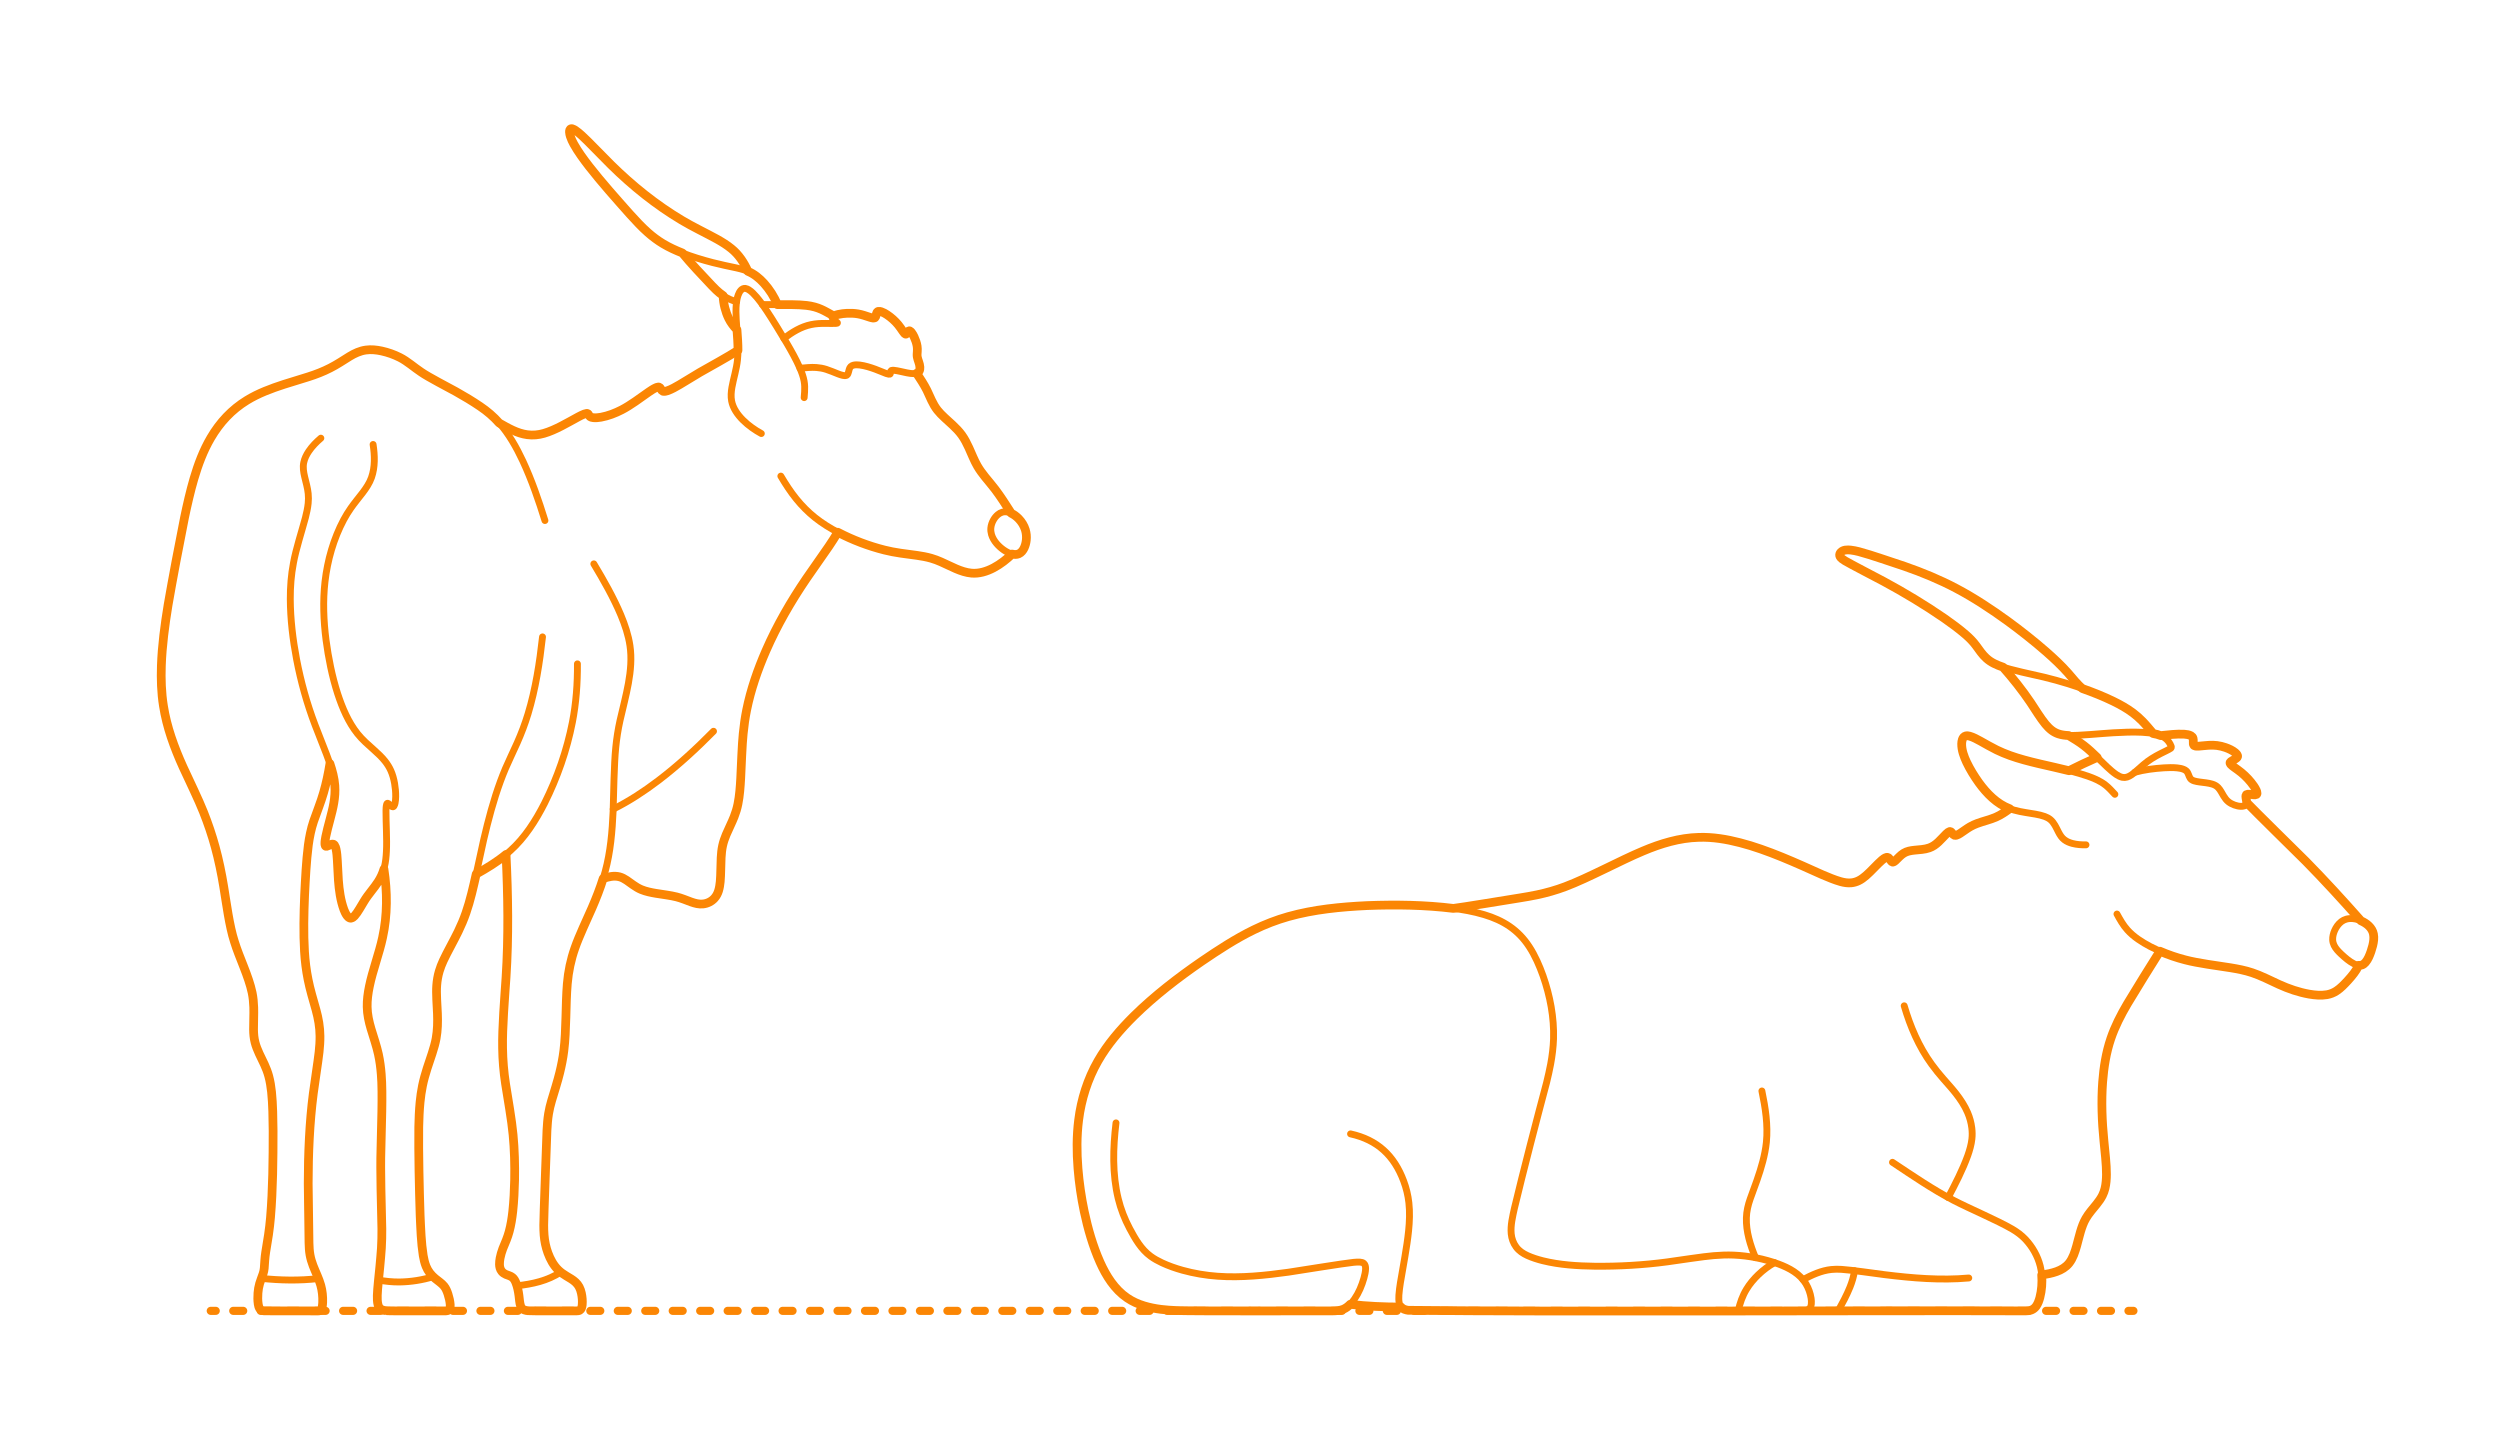 <?xml version="1.0" encoding="utf-8"?>
<!-- Generator: Adobe Illustrator 27.0.0, SVG Export Plug-In . SVG Version: 6.00 Build 0)  -->
<!DOCTYPE svg PUBLIC "-//W3C//DTD SVG 1.1//EN" "http://www.w3.org/Graphics/SVG/1.1/DTD/svg11.dtd">
<svg version="1.1" xmlns:x="http://ns.adobe.com/Extensibility/1.0/" xmlns:i="http://ns.adobe.com/AdobeIllustrator/10.0/" xmlns:graph="http://ns.adobe.com/Graphs/1.0/"
	 xmlns="http://www.w3.org/2000/svg" xmlns:xlink="http://www.w3.org/1999/xlink" x="0px" y="0px" width="1000px" height="575px"
	 viewBox="0 0 1000 575" enable-background="new 0 0 1000 575" xml:space="preserve">
<g id="FILL-BACKGROUND">
	<rect y="0" fill="#FFFFFF" width="1000" height="575"/>
</g>
<g id="N-TEXT">
</g>
<g id="N-DIMENSIONS">
</g>
<g id="_x32_D_x24_AG-DIAGRAM">
	<g id="POLYLINE_00000145060524803548347340000008953654799702771626_">
		<g>
			<g>
				
					<line fill="none" stroke="#FB8604" stroke-width="3.25" stroke-linecap="round" stroke-linejoin="round" x1="84.299" y1="524.34" x2="86.299" y2="524.34"/>
				
					<line fill="none" stroke="#FB8604" stroke-width="3.25" stroke-linecap="round" stroke-linejoin="round" stroke-dasharray="3.995,6.992" x1="93.29" y1="524.34" x2="847.883" y2="524.34"/>
				
					<line fill="none" stroke="#FB8604" stroke-width="3.25" stroke-linecap="round" stroke-linejoin="round" x1="851.379" y1="524.34" x2="853.379" y2="524.34"/>
			</g>
		</g>
	</g>
</g>
<g id="_x32_D_x24_AG-DETAILS-DIAGRAM">
</g>
<g id="_x32_D_x24_AG-DETAILS">
</g>
<g id="_x32_D_x24_AG-ANIMALS">
	<g id="POLYLINE_00000155127098968014829070000001096084192389334415_">
		
			<path fill="none" stroke="#FB8604" stroke-width="2.75" stroke-linecap="round" stroke-linejoin="round" stroke-miterlimit="10" d="
			M241.243,351.43c2.071-0.763,4.38-1.278,6.562-0.712c1.969,0.518,3.826,2.112,5.473,3.257c1.022,0.716,2.103,1.381,3.259,1.857
			c1.852,0.766,3.867,1.166,5.837,1.499c2.239,0.361,6.123,0.855,8.272,1.427c1.71,0.418,4.143,1.406,5.813,2.025
			c1.508,0.538,3.114,0.974,4.728,0.796c1.824-0.181,3.573-1.075,4.745-2.49c0.709-0.841,1.198-1.85,1.509-2.901
			c0.371-1.243,0.549-2.551,0.663-3.841c0.265-3.104,0.161-7.455,0.425-10.555c0.11-1.342,0.291-2.708,0.614-4.015
			c0.364-1.497,0.91-2.974,1.52-4.388c0.883-2.041,2.17-4.593,2.972-6.663c0.648-1.646,1.173-3.37,1.523-5.105
			c0.683-3.365,0.922-6.927,1.115-10.354c0.198-4.105,0.555-13.751,0.989-17.752c0.3-3.13,0.754-6.396,1.378-9.479
			c1.644-8.17,4.421-16.174,7.751-23.803c4.396-10.066,9.989-19.744,16.165-28.82l8.965-12.877c1.182-1.756,2.531-3.825,3.591-5.646
			"/>
	</g>
	<g id="POLYLINE_00000119101728037040188840000011583344501247540645_">
		
			<path fill="none" stroke="#FB8604" stroke-width="2.75" stroke-linecap="round" stroke-linejoin="round" stroke-miterlimit="10" d="
			M289.257,118.248c0.034,1.641,0.29,3.288,0.692,4.878c0.376,1.465,0.882,2.917,1.556,4.272c0.825,1.679,1.989,3.176,3.281,4.521"
			/>
	</g>
	<g id="POLYLINE_00000022558343954332875980000006783487692300933815_">
		
			<path fill="none" stroke="#FB8604" stroke-width="2.75" stroke-linecap="round" stroke-linejoin="round" stroke-miterlimit="10" d="
			M294.631,120.674c-1.76-0.465-3.462-1.193-4.995-2.176c-1.701-1.079-3.2-2.481-4.589-3.931c-3.922-4.148-8.519-8.974-12.126-13.38
			"/>
	</g>
	<g id="POLYLINE_00000007387302489220568510000002861598077787712431_">
		
			<path fill="none" stroke="#FB8604" stroke-width="2.75" stroke-linecap="round" stroke-linejoin="round" stroke-miterlimit="10" d="
			M333.521,126.389l-0.585-0.309c-1.424-0.774-3.271-1.862-4.749-2.478c-0.965-0.41-1.975-0.742-2.996-0.982
			c-1.296-0.309-2.653-0.474-3.981-0.578c-4.803-0.355-11.421-0.11-16.257-0.235"/>
	</g>
	<g id="POLYLINE_00000036951431726877108690000000623690840497558429_">
		
			<path fill="none" stroke="#FB8604" stroke-width="2.75" stroke-linecap="round" stroke-linejoin="round" stroke-miterlimit="10" d="
			M310.953,121.849c-1.134-2.854-2.791-5.511-4.769-7.856c-1.468-1.718-3.138-3.306-5.082-4.474
			c-1.14-0.685-2.384-1.208-3.652-1.604c-0.891-0.277-1.894-0.53-2.809-0.734c-2.734-0.57-6.976-1.468-9.609-2.163
			c-4.124-1.068-8.354-2.349-12.316-3.914c-2.793-1.109-5.576-2.402-8.122-4.002c-4.834-2.984-8.86-7.243-12.641-11.439
			c-4.611-5.186-10.565-11.884-14.877-17.288c-2.324-2.934-4.714-6.042-6.675-9.228c-0.785-1.295-1.548-2.649-2.081-4.07
			c-0.279-0.772-0.519-1.582-0.52-2.409c0.004-0.484,0.137-1.124,0.711-1.184l0.026-0.002l0.027-0.002l0.027-0.001l0.028,0
			l0.028,0.001l0.029,0.002l0.029,0.002l0.03,0.003l0.03,0.004l0.031,0.005l0.031,0.005l0.031,0.006l0.032,0.007l0.032,0.008
			l0.033,0.009c0.409,0.115,0.782,0.336,1.138,0.563c1.822,1.235,3.449,2.897,5.029,4.425l9.304,9.418
			c8.512,8.401,18.015,16.04,28.298,22.169c4.121,2.497,9.912,5.251,14.144,7.596c1.961,1.103,3.921,2.311,5.664,3.739
			c2.969,2.385,5.111,5.646,6.639,9.103"/>
	</g>
	<g id="POLYLINE_00000102539767956916541710000013926023033269146265_">
		
			<path fill="none" stroke="#FB8604" stroke-width="2.75" stroke-linecap="round" stroke-linejoin="round" stroke-miterlimit="10" d="
			M206.773,514.301c6.094-0.631,12.336-2.017,17.498-5.461"/>
	</g>
	<g id="POLYLINE_00000031898221802985110080000003883133212021893537_">
		
			<path fill="none" stroke="#FB8604" stroke-width="2.75" stroke-linecap="round" stroke-linejoin="round" stroke-miterlimit="10" d="
			M245.278,323.642c6.364-3.16,12.398-7.128,18.053-11.419c7.786-5.916,15.207-12.76,22.072-19.722"/>
	</g>
	<g id="POLYLINE_00000182507872169032375320000001128418723709793415_">
		
			<path fill="none" stroke="#FB8604" stroke-width="2.75" stroke-linecap="round" stroke-linejoin="round" stroke-miterlimit="10" d="
			M366.641,149.298l2.143,3.326c0.688,1.102,1.393,2.3,1.967,3.462c0.478,0.956,1.385,3.054,1.851,4.029
			c0.655,1.371,1.412,2.723,2.352,3.921c1.494,1.939,4.246,4.239,6.048,5.924c1.319,1.239,2.622,2.562,3.683,4.031
			c1.146,1.581,2.052,3.359,2.862,5.132c0.932,2.072,2.244,5.304,3.377,7.233c0.886,1.539,1.972,3.01,3.082,4.395
			c0.967,1.185,3.173,3.822,4.058,5.007c1.019,1.338,2.141,2.964,3.078,4.367l3.354,5.18"/>
	</g>
	<g id="POLYLINE_00000036930557933944346480000004301957817227959949_">
		
			<path fill="none" stroke="#FB8604" stroke-width="2.75" stroke-linecap="round" stroke-linejoin="round" stroke-miterlimit="10" d="
			M319.988,147.3c2.08-0.185,4.48-0.459,6.551-0.298c1.333,0.091,2.662,0.335,3.936,0.738c1.507,0.47,3.292,1.258,4.773,1.825
			c0.603,0.226,1.234,0.452,1.863,0.591c0.473,0.097,0.999,0.182,1.46-0.001l0.018-0.008l0.017-0.008l0.017-0.008l0.017-0.008
			l0.017-0.009l0.017-0.009l0.016-0.009l0.016-0.01l0.016-0.01l0.016-0.01c0.403-0.276,0.542-0.802,0.665-1.249
			c0.205-0.759,0.333-1.652,0.923-2.221c0.309-0.294,0.719-0.458,1.13-0.551c0.791-0.172,1.615-0.13,2.414-0.039
			c2.128,0.269,4.212,0.933,6.223,1.661c1.369,0.495,3.067,1.256,4.436,1.755c0.307,0.105,0.629,0.211,0.951,0.258
			c0.136,0.018,0.277,0.028,0.411-0.007l0.009-0.003l0.009-0.003l0.009-0.003l0.009-0.003l0.009-0.003l0.008-0.003l0.008-0.003
			l0.008-0.004l0.008-0.004l0.008-0.004l0.008-0.004l0.008-0.004l0.007-0.004l0.007-0.004l0.007-0.005l0.007-0.005l0.007-0.005
			l0.007-0.005l0.006-0.005l0.006-0.005l0.006-0.005l0.006-0.006l0.006-0.006l0.006-0.006l0.005-0.006l0.005-0.006l0.005-0.006
			l0.005-0.006l0.005-0.007l0.005-0.007l0.005-0.007c0.067-0.111,0.074-0.246,0.083-0.372c0.018-0.312-0.005-0.719,0.294-0.91
			l0.014-0.009l0.014-0.008l0.015-0.008l0.015-0.008l0.016-0.008l0.016-0.007l0.017-0.007l0.017-0.007l0.018-0.006l0.018-0.006
			l0.018-0.006l0.019-0.006l0.019-0.005c0.256-0.066,0.527-0.06,0.789-0.045c1.656,0.146,3.688,0.74,5.325,1.038
			c0.926,0.172,1.879,0.338,2.824,0.315c0.475-0.015,0.967-0.089,1.379-0.34c1.156-0.713,1.029-2.305,0.734-3.454
			c-0.234-0.934-0.683-1.94-0.854-2.89c-0.13-0.69-0.04-1.479,0.008-2.176c0.049-0.698,0.045-1.412-0.061-2.104
			c-0.205-1.299-0.66-2.56-1.209-3.752c-0.305-0.638-0.643-1.274-1.087-1.827c-0.174-0.208-0.366-0.417-0.613-0.538l-0.013-0.006
			l-0.013-0.005l-0.013-0.005l-0.013-0.005l-0.013-0.005l-0.012-0.004l-0.012-0.004l-0.012-0.004l-0.012-0.003l-0.012-0.003
			l-0.012-0.003l-0.012-0.002l-0.012-0.002l-0.012-0.002l-0.012-0.001l-0.012-0.001l-0.012-0.001l-0.012,0l-0.012,0l-0.012,0
			l-0.012,0.001l-0.012,0.001l-0.011,0.001c-0.272,0.037-0.463,0.328-0.608,0.538c-0.13,0.192-0.29,0.474-0.452,0.637
			c-0.042,0.042-0.089,0.081-0.143,0.107l-0.008,0.004l-0.008,0.004l-0.008,0.003l-0.008,0.003l-0.008,0.003l-0.008,0.003
			l-0.008,0.002l-0.008,0.002l-0.008,0.002l-0.008,0.002l-0.008,0.001l-0.008,0.001l-0.008,0.001l-0.008,0.001l-0.008,0.001
			l-0.008,0l-0.008,0l-0.008,0l-0.009,0l-0.009-0.001l-0.009-0.001l-0.009-0.001l-0.009-0.001l-0.009-0.001l-0.009-0.002
			l-0.009-0.002l-0.009-0.002l-0.009-0.002l-0.009-0.002l-0.009-0.003l-0.009-0.003l-0.009-0.003l-0.009-0.003l-0.009-0.004
			l-0.009-0.004l-0.009-0.004c-0.162-0.075-0.291-0.207-0.411-0.337c-0.212-0.236-0.407-0.512-0.589-0.772
			c-0.574-0.835-1.237-1.826-1.875-2.603c-1.27-1.547-2.795-2.899-4.456-4.013c-0.717-0.468-1.472-0.91-2.287-1.185
			c-0.37-0.118-0.768-0.216-1.157-0.145l-0.019,0.004l-0.019,0.004l-0.018,0.005l-0.018,0.005l-0.018,0.005l-0.018,0.005
			l-0.018,0.006l-0.017,0.006l-0.017,0.006l-0.017,0.007l-0.017,0.007l-0.016,0.007l-0.016,0.008l-0.016,0.008l-0.016,0.008
			l-0.015,0.009l-0.015,0.009l-0.015,0.009c-0.268,0.177-0.388,0.495-0.476,0.791c-0.116,0.394-0.175,0.864-0.338,1.242
			c-0.049,0.11-0.111,0.217-0.198,0.302l-0.01,0.01l-0.01,0.009l-0.01,0.009l-0.01,0.009l-0.011,0.009l-0.011,0.008l-0.011,0.008
			l-0.011,0.008l-0.011,0.008l-0.012,0.007l-0.012,0.007l-0.012,0.007l-0.012,0.007l-0.012,0.007l-0.012,0.006l-0.012,0.006
			l-0.013,0.006l-0.013,0.006l-0.013,0.006l-0.013,0.005l-0.013,0.005l-0.013,0.005c-0.194,0.068-0.405,0.065-0.608,0.045
			c-0.406-0.045-0.81-0.167-1.2-0.287c-1.607-0.532-3.466-1.192-5.135-1.423c-1.762-0.259-3.564-0.26-5.335-0.085
			c-1.112,0.119-2.237,0.297-3.296,0.667c-0.397,0.148-0.807,0.315-1.118,0.611l-0.014,0.015l-0.014,0.015l-0.013,0.015
			l-0.013,0.015l-0.012,0.015l-0.012,0.015l-0.012,0.015l-0.011,0.015l-0.011,0.015l-0.01,0.015l-0.01,0.015l-0.009,0.015
			l-0.009,0.015l-0.008,0.015l-0.008,0.015l-0.007,0.015l-0.007,0.015l-0.006,0.015l-0.006,0.015l-0.005,0.015l-0.005,0.015
			l-0.004,0.015l-0.004,0.015l-0.003,0.016l-0.002,0.016l-0.002,0.016l-0.001,0.016l-0.001,0.016l0,0.016l0,0.016l0.001,0.016
			l0.001,0.016l0.002,0.016l0.002,0.016l0.002,0.008c0.053,0.247,0.248,0.438,0.427,0.605c0.431,0.391,1.019,0.713,1.471,1.077
			c0.058,0.05,0.118,0.103,0.16,0.168l0.003,0.005l0.003,0.005l0.003,0.005l0.002,0.005l0.002,0.005l0.002,0.004l0.002,0.004
			l0.002,0.004l0.003,0.008l0.002,0.007l0.002,0.007l0.001,0.007l0.001,0.007l0,0.007l0,0.007l0,0.007l-0.001,0.007l-0.001,0.007
			l-0.002,0.006l-0.002,0.006l-0.003,0.006l-0.003,0.006l-0.004,0.006l-0.004,0.006l-0.004,0.006l-0.005,0.006l-0.005,0.006
			l-0.006,0.005l-0.006,0.005l-0.007,0.005l-0.007,0.005l-0.007,0.005l-0.008,0.005l-0.008,0.005l-0.009,0.005l-0.009,0.005
			l-0.009,0.005l-0.01,0.004l-0.01,0.004l-0.011,0.004l-0.011,0.004l-0.011,0.004c-0.165,0.054-0.344,0.068-0.516,0.083
			c-0.948,0.059-3.129-0.018-4.106-0.021c-1.907-0.006-3.85,0.071-5.718,0.474c-4.054,0.827-7.64,3.064-10.893,5.537"/>
	</g>
	<g id="POLYLINE_00000039091565636788290470000016312968530533643685_">
		
			<path fill="none" stroke="#FB8604" stroke-width="2.75" stroke-linecap="round" stroke-linejoin="round" stroke-miterlimit="10" d="
			M199.687,169.212c3.513,1.987,7.169,4.145,11.236,4.674c2.212,0.304,4.481,0.094,6.622-0.529c4.65-1.344,9.431-4.263,13.686-6.558
			c0.815-0.428,1.674-0.884,2.538-1.204c0.266-0.095,0.542-0.183,0.823-0.215l0.031-0.003l0.03-0.002l0.029-0.002l0.029-0.001
			l0.028-0.001l0.027,0l0.027,0.001l0.026,0.001l0.025,0.002l0.025,0.003l0.024,0.003l0.023,0.004
			c0.37,0.063,0.508,0.435,0.668,0.727c0.103,0.192,0.229,0.377,0.401,0.514l0.018,0.014c0.368,0.277,0.836,0.376,1.285,0.434
			c1.044,0.117,2.108-0.01,3.139-0.188c2.873-0.533,5.649-1.605,8.242-2.938c3.524-1.809,7.534-4.843,10.797-7.128
			c0.913-0.616,1.858-1.266,2.865-1.718c0.288-0.123,0.589-0.235,0.902-0.268l0.028-0.003l0.028-0.002l0.027-0.001l0.027-0.001
			l0.027,0l0.026,0l0.026,0.001l0.025,0.001l0.025,0.002l0.025,0.003l0.024,0.003l0.024,0.004l0.023,0.004l0.023,0.005l0.023,0.006
			l0.022,0.006l0.022,0.007c0.404,0.138,0.588,0.591,0.794,0.929c0.154,0.262,0.343,0.529,0.628,0.658l0.021,0.009l0.021,0.009
			l0.022,0.008l0.022,0.008l0.022,0.008l0.023,0.007l0.023,0.007l0.023,0.006l0.024,0.006l0.024,0.006l0.024,0.005l0.025,0.005
			l0.025,0.004c0.505,0.073,1.015-0.059,1.495-0.205c1.749-0.584,3.389-1.566,4.982-2.482c1.62-0.988,6.574-4.015,8.135-4.915
			c4.135-2.363,11.28-6.264,15.201-8.8"/>
	</g>
	<g id="POLYLINE_00000052070288089122658660000016053030329908107192_">
		
			<path fill="none" stroke="#FB8604" stroke-width="2.75" stroke-linecap="round" stroke-linejoin="round" stroke-miterlimit="10" d="
			M304.535,173.419c-4.798-2.6-10.812-7.389-11.889-13.019c-0.341-1.804-0.189-3.667,0.122-5.465
			c0.636-3.555,1.86-7.352,2.224-10.952c0.554-5.063-0.196-10.964-0.49-16.046c-0.12-2.145-0.196-4.351,0.03-6.49
			c0.131-1.177,0.35-2.365,0.761-3.479c0.253-0.671,0.575-1.335,1.064-1.867c0.23-0.248,0.502-0.463,0.813-0.597
			c0.266-0.116,0.56-0.167,0.85-0.149l0.038,0.003l0.039,0.003l0.039,0.004l0.039,0.005l0.039,0.006
			c0.448,0.07,0.867,0.265,1.253,0.495c0.615,0.372,1.167,0.847,1.684,1.344c2.139,2.111,3.889,4.673,5.572,7.154
			c2.451,3.7,5.679,9.023,7.956,12.845c1.9,3.256,3.835,6.666,5.329,10.129c0.703,1.659,1.34,3.387,1.651,5.167
			c0.248,1.393,0.272,2.83,0.182,4.24l-0.173,2.295"/>
	</g>
	<g id="POLYLINE_00000025441829574028043800000013113872075238866359_">
		
			<path fill="none" stroke="#FB8604" stroke-width="2.75" stroke-linecap="round" stroke-linejoin="round" stroke-miterlimit="10" d="
			M312.334,190.445c1.852,3.149,3.889,6.282,6.19,9.121c2.209,2.735,4.734,5.281,7.484,7.473c2.887,2.306,6.102,4.284,9.373,5.995
			c4.129,2.148,8.505,3.959,12.928,5.404c2.809,0.913,5.75,1.711,8.65,2.278c2.669,0.545,7.092,1.064,9.818,1.434
			c1.899,0.273,3.848,0.617,5.691,1.148c1.333,0.377,2.666,0.893,3.934,1.452c3.952,1.716,7.964,4.158,12.34,4.515
			c5.95,0.441,11.983-3.664,16.079-7.647"/>
	</g>
	<g id="POLYLINE_00000009556089452193252570000008746583672321319563_">
		
			<path fill="none" stroke="#FB8604" stroke-width="2.75" stroke-linecap="round" stroke-linejoin="round" stroke-miterlimit="10" d="
			M407.51,221.51c-0.723,0.32-1.545,0.332-2.312,0.188c-1.339-0.259-2.571-0.915-3.686-1.681c-1.088-0.759-2.088-1.658-2.941-2.675
			c-0.871-1.045-1.59-2.243-1.972-3.555c-0.241-0.827-0.341-1.699-0.266-2.557c0.099-1.132,0.479-2.233,1.036-3.219
			c0.464-0.814,1.058-1.567,1.78-2.167c0.511-0.423,1.095-0.772,1.734-0.96c1.486-0.444,3.075,0.043,4.362,0.822
			c1.657,1.009,3.041,2.465,3.991,4.155c0.622,1.11,1.048,2.337,1.226,3.598c0.2,1.434,0.094,2.914-0.289,4.309
			c-0.256,0.911-0.637,1.805-1.218,2.558C408.572,220.821,408.088,221.256,407.51,221.51z"/>
	</g>
	<g id="POLYLINE_00000004516838813604758330000016448720042556633247_">
		
			<path fill="none" stroke="#FB8604" stroke-width="2.75" stroke-linecap="round" stroke-linejoin="round" stroke-miterlimit="10" d="
			M202.4,341.779c0.787,16.218,1.046,32.889,0.001,49.097c-0.549,8.375-1.544,20.083-1.381,28.378
			c0.057,4.709,0.467,9.576,1.181,14.231c0.914,5.752,2.497,14.739,3.011,20.403c0.573,5.933,0.724,12.108,0.618,18.065
			c-0.084,4.117-0.299,8.473-0.737,12.567c-0.3,2.729-0.725,5.494-1.453,8.144c-0.302,1.096-0.674,2.213-1.09,3.271
			c-0.411,1.057-1.054,2.471-1.45,3.533c-0.455,1.219-0.836,2.484-1.081,3.762c-0.154,0.82-0.259,1.664-0.241,2.5
			c0.017,0.996,0.268,2.024,0.907,2.81c0.431,0.54,1.016,0.942,1.646,1.216c0.867,0.374,1.865,0.561,2.608,1.177
			c0.632,0.504,1.029,1.235,1.34,1.968c0.694,1.688,1.049,3.514,1.287,5.317c0.144,1.1,0.26,2.807,0.566,3.865
			c0.133,0.458,0.322,0.916,0.647,1.273c0.271,0.298,0.629,0.507,1.006,0.642c0.586,0.21,1.218,0.275,1.837,0.312
			c0.329,0.024,0.767,0.023,1.099,0.03c0.103-0.009,17.844,0.01,17.933,0.001c0.22-0.005,0.45-0.012,0.668-0.051
			c0.302-0.05,0.6-0.169,0.825-0.381c0.251-0.233,0.407-0.55,0.512-0.873c0.24-0.778,0.268-1.611,0.269-2.42
			c-0.014-1.129-0.143-2.274-0.389-3.375c-0.179-0.786-0.42-1.569-0.78-2.293c-0.456-0.923-1.125-1.735-1.913-2.394
			c-1.645-1.371-3.838-2.303-5.5-3.653c-2.882-2.252-4.582-5.668-5.643-9.1c-0.696-2.276-1.052-4.664-1.158-7.039
			c-0.095-1.831-0.05-3.969-0.006-5.807c0.206-4.319,1.056-34.981,1.511-38.642c0.247-2.723,0.813-5.444,1.587-8.065
			c0.952-3.155,2.488-8.045,3.241-11.176c0.765-3.103,1.382-6.331,1.74-9.506c0.937-8.119,0.607-17.976,1.301-26.122
			c0.292-3.308,0.829-6.639,1.686-9.849c0.926-3.511,2.261-6.994,3.695-10.329c3.43-7.715,7.636-16.545,9.774-24.677
			c2.127-7.811,2.817-16.024,3.172-24.088c0.236-6.9,0.363-18.833,1.056-25.531c0.347-3.57,0.927-7.275,1.708-10.776
			c2.157-9.602,5.456-20.033,3.972-29.945c-0.625-4.224-2.008-8.324-3.649-12.253c-2.96-7.025-6.885-13.912-10.805-20.449"/>
	</g>
	<g id="POLYLINE_00000176728817152951049460000016165312618748799897_">
		
			<path fill="none" stroke="#FB8604" stroke-width="2.75" stroke-linecap="round" stroke-linejoin="round" stroke-miterlimit="10" d="
			M190.466,349.616c4.782-2.666,9.536-5.589,13.605-9.276c5.907-5.272,10.214-12.098,13.776-19.106
			c5.098-10.206,8.911-21.127,11.111-32.325c1.495-7.66,2.071-15.568,2.012-23.368"/>
	</g>
	<g id="POLYLINE_00000089546321603989430240000007409218858741855648_">
		
			<path fill="none" stroke="#FB8604" stroke-width="2.75" stroke-linecap="round" stroke-linejoin="round" stroke-miterlimit="10" d="
			M151.386,512.021c2.773,0.514,5.632,0.806,8.454,0.773c4.53-0.065,9.091-0.783,13.421-2.114"/>
	</g>
	<g id="POLYLINE_00000035509703030767929740000009480433759432972451_">
		
			<path fill="none" stroke="#FB8604" stroke-width="2.75" stroke-linecap="round" stroke-linejoin="round" stroke-miterlimit="10" d="
			M217.007,254.759c-1.146,10.329-2.767,20.815-5.787,30.776c-1.2,3.942-2.709,7.939-4.389,11.699
			c-0.95,2.156-3.753,8.037-4.643,10.183c-0.688,1.626-1.411,3.467-2.02,5.125c-2.735,7.443-4.862,15.479-6.66,23.204
			c-1.522,6.717-3.98,18.925-5.86,25.369c-0.79,2.737-1.73,5.501-2.853,8.12c-1.837,4.397-4.884,9.674-6.999,13.962
			c-0.749,1.543-1.455,3.154-1.967,4.792c-0.588,1.855-0.959,3.795-1.123,5.735c-0.319,3.249,0.121,8.435,0.256,11.73
			c0.126,3.292,0.061,6.649-0.532,9.897c-0.637,3.639-2.438,8.402-3.579,11.947c-0.726,2.285-1.404,4.664-1.882,7.009
			c-0.44,2.14-0.749,4.382-0.963,6.556c-0.316,3.223-0.459,6.711-0.522,9.952c-0.124,10.295,0.211,25.074,0.554,35.395
			c0.243,5.222,0.405,10.835,1.228,15.992c0.253,1.471,0.586,2.958,1.148,4.344c0.753,1.897,2.033,3.51,3.598,4.805
			c1.158,0.994,2.624,1.871,3.588,3.071c0.755,0.935,1.212,2.071,1.583,3.203c0.435,1.374,0.779,2.798,0.886,4.238
			c0.03,0.609,0.048,1.303-0.284,1.837c-0.161,0.256-0.424,0.437-0.712,0.522c-0.348,0.109-0.728,0.113-1.09,0.118
			c-1.171-0.055-23.354,0.123-23.848-0.118c-0.449-0.061-0.903-0.153-1.321-0.33c-0.403-0.169-0.77-0.43-1.04-0.775
			c-0.278-0.352-0.456-0.774-0.575-1.204c-0.321-1.212-0.321-2.495-0.299-3.741c0.062-2.666,0.73-8.339,0.981-11.068
			c0.161-1.773,0.572-6.112,0.663-7.832c0.153-2.468,0.205-5.247,0.187-7.722c-0.171-9.136-0.66-22.95-0.358-32.007
			c0.121-7.806,0.772-22.146,0.116-29.831c-0.208-2.679-0.565-5.435-1.144-8.06c-0.65-3.06-2.056-7.194-2.948-10.154
			c-0.835-2.839-1.497-5.779-1.542-8.748c-0.058-2.746,0.323-5.514,0.878-8.199c1.284-6.345,3.933-13.185,5.281-19.518
			c1.983-8.982,1.923-18.33,0.551-27.397"/>
	</g>
	<g id="POLYLINE_00000081623956053767050220000003425972575630021258_">
		
			<path fill="none" stroke="#FB8604" stroke-width="2.75" stroke-linecap="round" stroke-linejoin="round" stroke-miterlimit="10" d="
			M104.559,511.352c7.541,0.799,15.255,0.945,22.797,0.077"/>
	</g>
	<g id="POLYLINE_00000138559063198772072410000006583010734532481438_">
		
			<path fill="none" stroke="#FB8604" stroke-width="2.75" stroke-linecap="round" stroke-linejoin="round" stroke-miterlimit="10" d="
			M217.973,208.217c-2.476-8.005-5.299-16.19-8.831-23.792c-2.585-5.5-5.607-10.913-9.676-15.462
			c-2.26-2.54-4.924-4.736-7.748-6.621c-2.963-1.995-6.227-3.956-9.347-5.696c-3.215-1.793-10.958-5.747-13.854-7.777
			c-2.775-1.828-5.588-4.387-8.568-5.881c-2.3-1.17-4.77-2.038-7.289-2.591c-2.053-0.441-4.189-0.675-6.279-0.383
			c-2.353,0.313-4.552,1.332-6.561,2.559c-2.422,1.51-5.191,3.353-7.736,4.628c-2.754,1.421-5.717,2.562-8.669,3.504l-9.83,3.044
			c-5.105,1.659-10.247,3.564-14.834,6.383c-2.971,1.824-5.719,4.042-8.124,6.566c-2.421,2.536-4.52,5.396-6.292,8.418
			c-2.787,4.737-4.802,9.947-6.401,15.194c-1.36,4.457-2.534,9.37-3.529,13.928c-2.165,10.103-4.694,24.131-6.589,34.343
			c-1.469,8.501-2.774,17.35-3.196,25.969c-0.267,5.659-0.185,11.441,0.645,17.052c1.259,8.746,4.324,17.177,7.958,25.197
			c2.106,4.555,6.431,13.554,8.186,18.051c1.79,4.477,3.419,9.31,4.69,13.959c1.409,5.119,2.528,10.616,3.388,15.86
			c1.136,6.856,2.286,16.151,4.499,22.668c2.03,6.364,5.511,13.244,6.88,19.797c0.387,1.904,0.573,3.877,0.635,5.818
			c0.099,2.564-0.109,6.28-0.08,8.853c0.019,1.805,0.175,3.64,0.661,5.384c0.716,2.76,2.477,6.015,3.688,8.598
			c0.691,1.494,1.297,3.07,1.725,4.661c0.561,2.059,0.897,4.216,1.123,6.336c0.518,5.011,0.566,10.574,0.626,15.623
			c0.008,11.199-0.103,23.403-1.034,34.548c-0.373,4.516-1.133,9.36-1.915,13.832c-0.172,1.1-0.309,2.292-0.385,3.402
			c-0.08,1.088-0.13,2.808-0.317,3.857c-0.108,0.655-0.301,1.305-0.522,1.931c-0.595,1.646-1.327,3.398-1.618,5.128
			c-0.25,1.391-0.354,2.822-0.34,4.234c0.018,0.982,0.079,1.985,0.303,2.943c0.129,0.525,0.317,1.063,0.697,1.461
			c0.238,0.251,0.555,0.415,0.889,0.494c0.299,0.073,0.615,0.092,0.923,0.099c0,0,0.236,0.003,0.236,0.003h20.963
			c0.142-0.002,0.294-0.005,0.435-0.024c0.293-0.034,0.574-0.156,0.768-0.385c0.26-0.302,0.383-0.694,0.475-1.075
			c0.222-1.008,0.251-2.061,0.246-3.09c-0.031-2.182-0.345-4.376-1.018-6.455c-0.907-2.883-2.509-5.816-3.404-8.703
			c-0.344-1.091-0.611-2.22-0.774-3.353c-0.193-1.336-0.255-2.79-0.295-4.141c-0.153-9.781-0.481-24.247-0.188-33.865
			c0.212-7.5,0.69-15.433,1.539-22.888c0.6-5.458,2.057-14.12,2.686-19.601c0.208-1.932,0.362-3.978,0.359-5.919
			c0.022-3.704-0.605-7.404-1.599-10.965c-1.06-3.712-2.441-8.355-3.166-12.09c-0.744-3.677-1.208-7.473-1.433-11.218
			c-0.439-7.35-0.257-15.145,0.045-22.509c0.331-6.533,0.651-13.564,1.489-20.044c0.432-3.208,1.083-6.44,2.112-9.513
			c1.228-3.57,2.962-7.824,3.981-11.45c1.105-3.782,1.931-7.722,2.555-11.612"/>
	</g>
	<g id="POLYLINE_00000177462315437469434020000003963957130302504075_">
		
			<path fill="none" stroke="#FB8604" stroke-width="2.75" stroke-linecap="round" stroke-linejoin="round" stroke-miterlimit="10" d="
			M128.345,175.27c-1.807,1.534-3.493,3.261-4.827,5.227c-0.92,1.367-1.681,2.876-2.02,4.497c-0.406,1.899-0.075,3.863,0.362,5.727
			c0.51,2.094,1.212,4.603,1.419,6.723c0.14,1.296,0.125,2.618-0.011,3.914c-0.197,1.911-0.626,3.849-1.101,5.71
			c-1.488,5.586-3.767,12.465-4.79,18.126c-0.915,4.724-1.282,9.585-1.263,14.394c0.036,8.072,1.015,16.233,2.52,24.156
			c1.703,8.91,4.174,17.795,7.4,26.276l4.575,11.724c1.322,3.545,2.616,7.21,3.126,10.971c0.281,2.089,0.275,4.224,0.047,6.318
			c-0.526,5.064-2.549,10.691-3.541,15.676c-0.17,0.924-0.349,1.878-0.316,2.82c0.014,0.225,0.039,0.457,0.13,0.665l0.007,0.014
			l0.007,0.014l0.007,0.014l0.007,0.013l0.007,0.013l0.007,0.013l0.008,0.012l0.008,0.012l0.008,0.012l0.008,0.012l0.008,0.011
			l0.008,0.011l0.009,0.01l0.009,0.01l0.009,0.01l0.009,0.009l0.009,0.009l0.009,0.009l0.01,0.008l0.01,0.008l0.01,0.008l0.01,0.007
			l0.01,0.007l0.011,0.007l0.011,0.006l0.011,0.006l0.011,0.006l0.011,0.005l0.011,0.005l0.012,0.005l0.012,0.004l0.012,0.004
			l0.012,0.004l0.012,0.003l0.007,0.002l0.007,0.002c0.089,0.018,0.181,0.009,0.27-0.009c0.393-0.088,0.874-0.372,1.239-0.543
			c0.258-0.122,0.526-0.24,0.806-0.299c0.167-0.034,0.343-0.046,0.509-0.004l0.025,0.007l0.024,0.007l0.024,0.008l0.024,0.009
			l0.024,0.01l0.023,0.011l0.023,0.011l0.023,0.012l0.023,0.013l0.023,0.014l0.022,0.014l0.022,0.015l0.022,0.016l0.022,0.017
			l0.021,0.017l0.021,0.018l0.021,0.019l0.021,0.019l0.02,0.02l0.02,0.021l0.02,0.022l0.02,0.022l0.02,0.023l0.019,0.024
			l0.019,0.024l0.019,0.025l0.019,0.026c0.289,0.418,0.435,0.918,0.558,1.406c0.183,0.762,0.286,1.588,0.368,2.369
			c0.206,1.965,0.387,6.648,0.5,8.689c0.274,4.482,0.759,9.06,2.314,13.299c0.333,0.854,0.716,1.712,1.273,2.446
			c0.265,0.339,0.577,0.664,0.977,0.837l0.024,0.01l0.024,0.009l0.024,0.009l0.024,0.008l0.024,0.008l0.024,0.007l0.024,0.007
			l0.024,0.006l0.024,0.006l0.024,0.005l0.024,0.005l0.024,0.004l0.024,0.004l0.024,0.003l0.024,0.003l0.024,0.002l0.024,0.002
			l0.024,0.001l0.024,0.001l0.024,0l0.024,0l0.024-0.001l0.021-0.001l0.021-0.001l0.021-0.002l0.021-0.002l0.021-0.003l0.021-0.003
			l0.021-0.003c0.56-0.106,1.004-0.527,1.382-0.929c1.247-1.376,2.74-4.186,3.739-5.775c1.714-2.891,4.154-5.388,5.912-8.248
			c1.027-1.671,1.799-3.508,2.273-5.411c0.516-2.036,0.713-4.174,0.818-6.268c0.268-4.965-0.2-11.387-0.172-16.377
			c0.027-0.785,0.032-1.71,0.263-2.457l0.011-0.032l0.012-0.031l0.012-0.03l0.012-0.029l0.013-0.027l0.013-0.026l0.013-0.025
			l0.013-0.024l0.014-0.023l0.014-0.021l0.014-0.02l0.015-0.019l0.015-0.018l0.015-0.016l0.016-0.015l0.016-0.014l0.016-0.013
			l0.017-0.011l0.017-0.01l0.017-0.009l0.018-0.007l0.018-0.006l0.018-0.005l0.019-0.003l0.006-0.001l0.006-0.001l0.006-0.001
			l0.006,0l0.006,0l0.006,0l0.006,0l0.006,0l0.006,0l0.006,0l0.006,0.001l0.007,0.001l0.007,0.001l0.007,0.001l0.007,0.001
			c0.085,0.015,0.163,0.056,0.235,0.1c0.363,0.239,0.694,0.624,1.024,0.904c0.203,0.17,0.464,0.389,0.74,0.395l0.008,0l0.018-0.001
			l0.018-0.001l0.018-0.002l0.018-0.003l0.018-0.004l0.017-0.004l0.017-0.005l0.017-0.006l0.017-0.007l0.017-0.007l0.017-0.008
			l0.017-0.009l0.017-0.009l0.016-0.01l0.016-0.011l0.016-0.012l0.016-0.012l0.016-0.013l0.016-0.014l0.016-0.014l0.015-0.015
			l0.015-0.016l0.015-0.016l0.015-0.017l0.015-0.018l0.015-0.018l0.015-0.019l0.015-0.02l0.014-0.02l0.014-0.021l0.014-0.021
			c0.211-0.339,0.316-0.736,0.403-1.123c0.179-0.853,0.233-1.745,0.25-2.615c0.022-1.754-0.14-3.522-0.441-5.25
			c-0.312-1.75-0.774-3.496-1.499-5.122c-0.603-1.355-1.403-2.63-2.325-3.791c-1.273-1.609-2.834-3.067-4.362-4.434
			c-2.264-2.019-4.722-4.137-6.612-6.508c-3.751-4.711-6.118-10.386-7.985-16.066c-2.226-6.936-3.681-14.231-4.64-21.448
			c-0.987-7.711-1.293-15.599-0.415-23.334c1.004-8.598,3.411-17.121,7.483-24.78c0.859-1.587,1.847-3.218,2.892-4.691
			c1.196-1.73,3.426-4.469,4.684-6.104c1.413-1.86,2.747-3.842,3.532-6.058c1.485-4.238,1.33-8.869,0.65-13.252"/>
	</g>
	<g id="POLYLINE_00000127010147436089382870000015483819281321777297_">
		
			<path fill="none" stroke="#FB8604" stroke-width="2.75" stroke-linecap="round" stroke-linejoin="round" stroke-miterlimit="10" d="
			M540.215,453.555c10.741,2.374,17.44,8.657,21.243,18.849c1.051,2.791,1.761,5.727,2.09,8.692
			c0.421,3.732,0.265,7.554-0.116,11.284c-0.651,6.464-2.215,14.279-3.273,20.715c-0.228,1.602-0.522,3.336-0.607,4.953
			c-0.054,1.061-0.085,2.154,0.151,3.197c0.171,0.771,0.542,1.518,1.187,1.998c0.847,0.632,1.929,0.805,2.954,0.926
			c0.901,0.092,1.9,0.132,2.81,0.149c0,0,1.773,0.019,1.773,0.019l151.87-0.001c0.472-0.009,0.994-0.021,1.465-0.078
			c0.574-0.069,1.161-0.194,1.652-0.511c0.296-0.191,0.544-0.456,0.715-0.764c0.239-0.428,0.346-0.918,0.396-1.403
			c0.075-0.746,0.024-1.506-0.081-2.246c-0.305-2.037-1.019-4.018-2.066-5.791c-2.382-4.039-6.718-6.358-10.986-7.94
			c-5.714-2.073-11.818-3.291-17.89-3.564c-2.649-0.11-5.409-0.004-8.052,0.224c-3.639,0.259-14.773,1.975-18.581,2.495
			c-9.52,1.277-19.394,1.831-28.996,1.73c-6.941-0.1-14.018-0.519-20.776-2.198c-2.094-0.532-4.188-1.187-6.156-2.084
			c-1.735-0.791-3.368-1.864-4.495-3.429c-1.138-1.522-1.787-3.351-1.966-5.237c-0.322-3.41,0.565-6.908,1.282-10.223
			c3.427-14.344,9.035-35.919,12.866-50.275c0.545-2.333,1.221-5.042,1.631-7.402c0.609-3.302,1.042-6.721,1.154-10.079
			c0.258-8.585-1.383-17.193-4.216-25.278c-1.441-4.016-3.161-8.008-5.5-11.588c-4.426-6.8-10.404-10.549-18.076-12.844
			c-4.272-1.283-8.752-2.073-13.174-2.621c-6.233-0.764-12.814-1.075-19.094-1.198c-10.059-0.155-20.39,0.231-30.374,1.498
			c-4.826,0.625-9.74,1.493-14.444,2.75c-4.327,1.154-8.653,2.701-12.73,4.553c-7.117,3.217-13.906,7.481-20.391,11.818
			c-7.331,4.94-14.746,10.356-21.48,16.083c-4.943,4.212-9.792,8.788-14.071,13.677c-3.784,4.324-7.225,9.033-9.86,14.15
			c-2.76,5.32-4.707,11.083-5.834,16.966c-1.232,6.363-1.531,12.939-1.255,19.406c0.593,12.032,2.685,24.088,6.572,35.501
			c1.256,3.582,2.724,7.195,4.569,10.518c1.539,2.767,3.387,5.407,5.665,7.619c1.742,1.696,3.757,3.132,5.943,4.198
			c6.648,3.21,14.292,3.419,21.543,3.544l56.117,0.026l1.595-0.007c0.593-0.015,1.248-0.025,1.836-0.081
			c0.942-0.083,1.891-0.265,2.756-0.658c1.784-0.82,3.137-2.366,4.251-3.942c1.755-2.542,2.958-5.45,3.794-8.414
			c0.328-1.233,0.65-2.507,0.672-3.788c0.004-0.739-0.113-1.571-0.692-2.089c-0.421-0.37-1.002-0.465-1.543-0.509
			c-0.857-0.06-1.742,0.012-2.596,0.088c-3.394,0.3-22.349,3.402-26.087,3.945c-9.3,1.293-18.843,2.281-28.232,1.611
			c-4.751-0.338-9.504-1.126-14.094-2.402c-2.788-0.78-5.566-1.748-8.191-2.974c-1.581-0.745-3.15-1.592-4.558-2.632
			c-3.812-2.785-6.205-7.01-8.387-11.1c-1.991-3.755-3.558-7.767-4.559-11.9c-2.405-9.9-2.101-20.282-0.898-30.334"/>
	</g>
	<g id="POLYLINE_00000069398893569723658910000017690462337555234492_">
		
			<path fill="none" stroke="#FB8604" stroke-width="2.75" stroke-linecap="round" stroke-linejoin="round" stroke-miterlimit="10" d="
			M540.075,521.71c6.654,0.792,13.645,1.079,20.346,1.086"/>
	</g>
	<g id="POLYLINE_00000137110431316231079670000015970004711996888247_">
		
			<path fill="none" stroke="#FB8604" stroke-width="2.75" stroke-linecap="round" stroke-linejoin="round" stroke-miterlimit="10" d="
			M695.295,524.34c0.657-3.023,1.688-6.003,3.304-8.652c1.292-2.134,2.927-4.072,4.721-5.8c1.947-1.865,4.129-3.525,6.483-4.843"/>
	</g>
	<g id="POLYLINE_00000170243638035254090920000015005708741719474338_">
		
			<path fill="none" stroke="#FB8604" stroke-width="2.75" stroke-linecap="round" stroke-linejoin="round" stroke-miterlimit="10" d="
			M702.185,503.073c-2.076-5.048-3.798-10.435-3.632-15.951c0.074-2.58,0.671-5.131,1.53-7.557l2.708-7.481
			c1.71-4.912,3.222-10.012,3.764-15.199c0.681-6.86-0.398-13.79-1.799-20.496"/>
	</g>
	<g id="POLYLINE_00000178183208075653730560000012868037163319233190_">
		
			<path fill="none" stroke="#FB8604" stroke-width="2.75" stroke-linecap="round" stroke-linejoin="round" stroke-miterlimit="10" d="
			M721.199,511.861c3.553-1.888,7.322-3.649,11.369-4.066c1.329-0.141,2.697-0.134,4.03-0.052c4.219,0.274,12.922,1.58,17.22,2.118
			c11.11,1.374,22.516,2.349,33.694,1.336"/>
	</g>
	<g id="POLYLINE_00000023243439039424597150000012444144158456991647_">
		
			<path fill="none" stroke="#FB8604" stroke-width="2.75" stroke-linecap="round" stroke-linejoin="round" stroke-miterlimit="10" d="
			M719.356,524.34l90.907-0.002c0.776-0.009,1.572-0.073,2.299-0.362c0.666-0.258,1.247-0.709,1.697-1.261
			c0.672-0.821,1.088-1.82,1.417-2.82c0.614-1.915,0.916-3.942,1.043-5.946c0.145-2.509-0.008-5.063-0.622-7.505
			c-1.007-4.022-3.129-7.749-5.969-10.758c-1.518-1.607-3.328-2.933-5.227-4.055c-6.168-3.584-17.074-8.154-23.436-11.47
			c-8.314-4.325-16.665-10.038-24.471-15.24"/>
	</g>
	<g id="POLYLINE_00000011751200241014376550000009178307908193878172_">
		
			<path fill="none" stroke="#FB8604" stroke-width="2.75" stroke-linecap="round" stroke-linejoin="round" stroke-miterlimit="10" d="
			M735.275,524.34c1.654-3.007,3.405-6.245,4.685-9.421c0.857-2.131,1.552-4.365,1.831-6.65"/>
	</g>
	<g id="POLYLINE_00000183940754519030257310000009899012122328053158_">
		
			<path fill="none" stroke="#FB8604" stroke-width="2.75" stroke-linecap="round" stroke-linejoin="round" stroke-miterlimit="10" d="
			M779.278,479.001c2.821-5.375,5.762-11.026,7.82-16.736c0.761-2.158,1.408-4.393,1.664-6.674c0.166-1.459,0.143-2.949-0.042-4.404
			c-0.259-2.119-0.828-4.206-1.672-6.167c-1.159-2.704-2.81-5.199-4.61-7.517c-1.421-1.849-3.445-4.077-4.995-5.844
			c-1.658-1.893-3.372-3.977-4.839-6.019c-5.07-6.994-8.52-15.055-10.925-23.32"/>
	</g>
	<g id="POLYLINE_00000118369576498247249940000003061692683640509326_">
		
			<path fill="none" stroke="#FB8604" stroke-width="2.75" stroke-linecap="round" stroke-linejoin="round" stroke-miterlimit="10" d="
			M949.073,372.58c-0.686-1.672-2.118-2.927-3.673-3.785c-1.292-0.703-2.717-1.191-4.184-1.341
			c-0.922-0.091-1.868-0.035-2.759,0.227c-0.692,0.202-1.347,0.531-1.92,0.967c-1.208,0.926-2.1,2.221-2.708,3.606
			c-0.497,1.156-0.818,2.417-0.763,3.682c0.036,0.779,0.244,1.548,0.588,2.247c0.672,1.362,1.767,2.467,2.86,3.5
			c1.56,1.431,3.184,2.878,5.083,3.842c0.868,0.422,1.859,0.767,2.832,0.559c0.738-0.163,1.35-0.663,1.826-1.231
			c0.866-1.05,1.416-2.327,1.89-3.592c0.575-1.615,1.095-3.288,1.303-4.994C949.593,375.033,949.546,373.742,949.073,372.58z"/>
	</g>
	<g id="POLYLINE_00000178207308531915301510000007599435500102057910_">
		
			<path fill="none" stroke="#FB8604" stroke-width="2.75" stroke-linecap="round" stroke-linejoin="round" stroke-miterlimit="10" d="
			M846.784,365.614c1.195,2.19,2.48,4.473,4.157,6.328c2.526,2.834,5.811,4.896,9.139,6.663c4.206,2.192,8.706,3.896,13.283,5.132
			c5.309,1.48,13.307,2.479,18.806,3.337c2.919,0.48,5.909,1.051,8.715,1.996c3.185,1.023,7.673,3.278,10.745,4.695
			c3.839,1.743,7.89,3.132,12.047,3.868c2.334,0.393,4.753,0.622,7.101,0.221c1.389-0.241,2.724-0.783,3.898-1.564
			c1.688-1.118,3.102-2.651,4.475-4.127c1.656-1.836,3.298-3.776,4.34-6.037"/>
	</g>
	<g id="POLYLINE_00000004509852651307372010000002237888519028142737_">
		
			<path fill="none" stroke="#FB8604" stroke-width="2.75" stroke-linecap="round" stroke-linejoin="round" stroke-miterlimit="10" d="
			M816.678,509.978c3.921-0.63,8.309-1.466,10.942-4.72c1.58-1.999,2.346-4.504,3.042-6.919c0.982-3.487,1.825-7.831,3.659-10.966
			c1.097-1.935,2.907-3.989,4.314-5.722c0.866-1.085,1.697-2.228,2.323-3.47c0.46-0.904,0.805-1.871,1.041-2.856
			c0.463-1.93,0.582-3.94,0.581-5.919c0.017-3.636-0.656-9.287-1.004-12.965c-0.787-7.827-1.104-15.899-0.512-23.746
			c0.447-5.826,1.372-11.706,3.257-17.25c1.14-3.36,2.635-6.656,4.302-9.786c0.936-1.751,2.121-3.817,3.147-5.518
			c2.855-4.623,9.266-15.216,12.192-19.683"/>
	</g>
	<g id="POLYLINE_00000081621705454464093520000015562280377871974789_">
		
			<path fill="none" stroke="#FB8604" stroke-width="2.75" stroke-linecap="round" stroke-linejoin="round" stroke-miterlimit="10" d="
			M834.4,337.936c-1.822,0.032-3.676-0.091-5.444-0.553c-1.152-0.305-2.285-0.767-3.236-1.496c-1.038-0.782-1.735-1.916-2.326-3.054
			c-0.901-1.742-1.744-3.807-3.311-5.05c-0.656-0.525-1.421-0.902-2.205-1.193c-2.178-0.813-5.223-1.163-7.529-1.557
			c-3.154-0.509-6.367-1.209-9.161-2.82c-4.824-2.737-8.445-7.155-11.413-11.758c-1.486-2.344-2.9-4.806-3.923-7.391
			c-0.591-1.519-1.066-3.114-1.177-4.747c-0.052-0.87-0.019-1.769,0.273-2.598c0.207-0.586,0.602-1.148,1.216-1.345
			c0.314-0.103,0.651-0.11,0.978-0.075c0.538,0.06,1.065,0.229,1.571,0.42c2.841,1.147,6.175,3.338,8.938,4.722
			c3.115,1.613,6.453,2.868,9.807,3.885c7.549,2.28,16.589,3.818,24.16,6.021c2.356,0.693,4.77,1.473,6.998,2.512
			c1.245,0.58,2.45,1.286,3.531,2.136c1.367,1.048,2.633,2.472,3.803,3.73"/>
	</g>
	<g id="POLYLINE_00000051351855209396062350000011961691702946026909_">
		
			<path fill="none" stroke="#FB8604" stroke-width="2.75" stroke-linecap="round" stroke-linejoin="round" stroke-miterlimit="10" d="
			M581.342,363.343c3.204-0.348,22.911-3.622,26.573-4.193c2.154-0.343,4.762-0.79,6.872-1.239
			c3.817-0.803,7.635-1.884,11.283-3.262c9.281-3.487,21.951-10.419,31.12-14.25c7.062-2.988,14.578-5.276,22.293-5.473
			c5.568-0.184,11.146,0.736,16.521,2.139c11.038,2.833,22.573,8.161,32.985,12.828c2.346,0.997,4.854,2.057,7.304,2.747
			c1.366,0.375,2.799,0.609,4.217,0.47c1.013-0.095,2.007-0.385,2.922-0.831c1.086-0.525,2.06-1.268,2.97-2.053
			c2.027-1.727,4.375-4.467,6.393-6.205c0.516-0.421,1.101-0.896,1.754-1.066l0.027-0.006l0.027-0.006l0.027-0.005l0.027-0.004
			l0.026-0.004l0.026-0.003l0.026-0.003l0.026-0.002l0.026-0.002l0.025-0.001l0.025,0l0.025,0l0.025,0.001l0.025,0.001l0.024,0.002
			l0.024,0.003l0.024,0.003l0.024,0.004c0.205,0.036,0.387,0.15,0.539,0.288c0.353,0.321,0.609,0.793,0.904,1.165
			c0.138,0.169,0.296,0.348,0.513,0.41l0.012,0.003l0.012,0.003l0.012,0.003l0.012,0.002l0.012,0.002l0.012,0.002l0.012,0.001
			l0.012,0.001l0.012,0.001l0.012,0.001l0.012,0l0.012,0l0.012,0l0.012,0l0.012-0.001l0.012-0.001l0.013-0.001l0.013-0.001
			l0.013-0.002l0.013-0.002l0.013-0.002c0.37-0.076,0.7-0.374,0.978-0.618c1.045-0.979,2.061-2.181,3.293-2.932
			c1.276-0.798,2.802-1.046,4.275-1.2c1.909-0.19,4.11-0.27,5.92-0.92c2.855-0.979,4.745-3.526,6.812-5.58
			c0.246-0.237,0.507-0.477,0.788-0.673c0.15-0.103,0.31-0.198,0.484-0.252l0.017-0.005l0.017-0.005l0.017-0.004l0.017-0.004
			l0.017-0.004l0.017-0.003l0.016-0.003l0.016-0.002l0.016-0.002l0.016-0.002l0.016-0.001l0.016-0.001l0.016,0l0.016,0l0.016,0
			l0.015,0.001l0.015,0.001l0.015,0.002c0.149,0.016,0.283,0.096,0.395,0.193c0.446,0.391,0.716,1.084,1.297,1.302l0.015,0.005
			l0.015,0.005l0.015,0.005l0.016,0.004c0.252,0.068,0.519,0.028,0.766-0.044c0.52-0.157,0.998-0.444,1.457-0.73
			c1.272-0.817,2.656-1.89,3.964-2.644c0.898-0.525,1.866-0.958,2.839-1.324c2.398-0.903,5.279-1.536,7.619-2.586
			c1.928-0.856,3.705-2.071,5.396-3.323"/>
	</g>
	<g id="POLYLINE_00000160165890684362986270000017423953499050160277_">
		
			<path fill="none" stroke="#FB8604" stroke-width="2.75" stroke-linecap="round" stroke-linejoin="round" stroke-miterlimit="10" d="
			M827.577,308.258c3.567-1.806,7.618-3.721,11.28-5.318"/>
	</g>
	<g id="POLYLINE_00000102510674111203107650000001384080987450716564_">
		
			<path fill="none" stroke="#FB8604" stroke-width="2.75" stroke-linecap="round" stroke-linejoin="round" stroke-miterlimit="10" d="
			M898.658,320.986c3.105,3.253,20.119,19.987,23.677,23.509c7.244,7.357,15.206,16.047,22.05,23.805"/>
	</g>
	<g id="POLYLINE_00000020389044238486848900000006943969524889704084_">
		
			<path fill="none" stroke="#FB8604" stroke-width="2.75" stroke-linecap="round" stroke-linejoin="round" stroke-miterlimit="10" d="
			M864.27,294.237c3.102-0.315,6.365-0.741,9.48-0.557c0.904,0.076,1.881,0.192,2.679,0.652c0.373,0.218,0.68,0.553,0.791,0.978
			c0.196,0.712,0.014,1.489,0.098,2.213c0.026,0.198,0.08,0.401,0.208,0.559l0.01,0.012l0.011,0.012l0.011,0.012l0.011,0.012
			l0.011,0.012l0.012,0.011l0.012,0.011l0.012,0.011l0.013,0.011l0.013,0.01l0.013,0.01l0.013,0.01l0.014,0.01l0.014,0.01
			l0.014,0.009l0.015,0.009l0.015,0.009l0.015,0.009c0.232,0.129,0.501,0.173,0.762,0.197c0.295,0.025,0.604,0.018,0.9,0.003
			c1.233-0.075,2.895-0.306,4.125-0.363c1.088-0.058,2.198-0.048,3.279,0.091c1.144,0.148,2.282,0.428,3.372,0.805
			c1.376,0.489,2.744,1.104,3.883,2.033c0.365,0.315,0.733,0.672,0.897,1.136l0.006,0.02l0.006,0.02l0.006,0.02l0.005,0.02
			l0.005,0.02l0.004,0.02l0.004,0.019l0.003,0.019l0.003,0.019l0.003,0.019l0.002,0.019l0.002,0.019l0.001,0.019l0.001,0.019
			l0,0.019l0,0.019l0,0.019l-0.001,0.019l-0.001,0.019l-0.002,0.018l-0.002,0.018l-0.003,0.018l-0.003,0.018l-0.003,0.018
			l-0.004,0.018l-0.004,0.018l-0.005,0.018l-0.005,0.018c-0.052,0.166-0.16,0.309-0.281,0.431c-0.256,0.254-0.574,0.442-0.886,0.619
			c-0.431,0.243-1.122,0.565-1.498,0.878c-0.087,0.074-0.171,0.157-0.229,0.257l-0.006,0.011l-0.006,0.011l-0.006,0.011
			l-0.005,0.011l-0.005,0.011l-0.005,0.011l-0.005,0.011l-0.004,0.011l-0.004,0.012l-0.004,0.012l-0.003,0.012l-0.003,0.012
			l-0.003,0.012l-0.003,0.012l-0.002,0.012l-0.002,0.012l-0.002,0.012l-0.001,0.012l-0.001,0.012l-0.001,0.012l0,0.012l0,0.012
			l0,0.012l0,0.012l0.001,0.012l0.001,0.012l0.001,0.012l0.001,0.012l0.002,0.012l0.002,0.012l0.002,0.012l0.003,0.012l0.003,0.012
			l0.003,0.012l0.003,0.012l0.004,0.012l0.004,0.012l0.004,0.012c0.06,0.169,0.172,0.315,0.289,0.448
			c0.697,0.734,1.92,1.498,2.736,2.112c1.968,1.404,3.752,3.09,5.276,4.965c0.816,1.019,1.617,2.092,2.155,3.287
			c0.147,0.349,0.285,0.719,0.281,1.102l-0.001,0.02l-0.001,0.02l-0.001,0.02l-0.002,0.019l-0.002,0.019l-0.003,0.019l-0.003,0.018
			l-0.003,0.018l-0.004,0.018l-0.004,0.017l-0.004,0.017l-0.005,0.017l-0.005,0.017l-0.006,0.016l-0.006,0.016l-0.006,0.016
			l-0.007,0.015l-0.007,0.015l-0.007,0.015l-0.008,0.014l-0.008,0.014l-0.009,0.014l-0.009,0.013l-0.009,0.013l-0.01,0.013
			l-0.01,0.012l-0.011,0.012l-0.011,0.012l-0.011,0.011l-0.012,0.011l-0.012,0.011l-0.013,0.01l-0.013,0.01l-0.013,0.01
			l-0.014,0.009l-0.009,0.006l-0.009,0.006l-0.009,0.006l-0.009,0.005l-0.01,0.005c-0.123,0.065-0.262,0.091-0.399,0.105
			c-0.323,0.029-0.655-0.008-0.976-0.046c-0.638-0.075-1.443-0.249-2.081-0.184c-0.134,0.017-0.27,0.047-0.389,0.113l-0.01,0.006
			l-0.01,0.006l-0.009,0.006l-0.009,0.006l-0.009,0.006l-0.009,0.006l-0.009,0.006l-0.009,0.007l-0.008,0.007l-0.008,0.007
			l-0.008,0.007l-0.008,0.007l-0.008,0.007l-0.008,0.007l-0.007,0.008l-0.007,0.008l-0.007,0.008l-0.007,0.008l-0.007,0.008
			l-0.007,0.008l-0.006,0.008l-0.006,0.009l-0.006,0.009l-0.006,0.009l-0.006,0.009l-0.006,0.009l-0.005,0.009L898.446,318
			l-0.005,0.009c-0.055,0.105-0.08,0.224-0.092,0.341c-0.039,0.542,0.135,1.197,0.219,1.733c0.058,0.355,0.108,0.72,0.083,1.08
			c-0.016,0.215-0.062,0.433-0.17,0.621l-0.01,0.017l-0.01,0.016l-0.01,0.016l-0.011,0.016l-0.011,0.016l-0.011,0.016l-0.011,0.015
			l-0.012,0.015l-0.012,0.015c-0.177,0.217-0.43,0.357-0.692,0.447c-0.423,0.143-0.876,0.174-1.32,0.164
			c-0.897-0.029-1.786-0.238-2.628-0.541c-0.837-0.308-1.647-0.722-2.349-1.275c-0.794-0.624-1.409-1.447-1.93-2.306
			c-0.69-1.125-1.285-2.428-2.208-3.387c-0.647-0.687-1.458-1.115-2.354-1.387c-1.554-0.483-3.495-0.627-5.109-0.848
			c-0.713-0.101-1.444-0.215-2.131-0.432c-0.358-0.115-0.714-0.261-1.022-0.481c-0.935-0.653-1.067-1.896-1.589-2.832
			c-0.146-0.261-0.33-0.505-0.555-0.703c-0.306-0.271-0.673-0.468-1.05-0.621c-0.829-0.331-1.725-0.479-2.609-0.573
			c-1.718-0.172-3.502-0.117-5.224-0.019c-3.923,0.254-7.896,0.739-11.692,1.783"/>
	</g>
	<g id="POLYLINE_00000127725452448000781590000005413725886153680520_">
		
			<path fill="none" stroke="#FB8604" stroke-width="2.75" stroke-linecap="round" stroke-linejoin="round" stroke-miterlimit="10" d="
			M827.424,294.182c2.229,1.34,4.603,2.775,6.621,4.404c2.792,2.221,6.154,5.741,8.786,8.177c1.172,1.076,2.398,2.188,3.719,3.077
			c0.741,0.49,1.546,0.924,2.426,1.095c0.613,0.121,1.256,0.089,1.853-0.097c1.255-0.405,2.304-1.27,3.306-2.1l3.269-2.868
			c2.049-1.781,4.403-3.206,6.818-4.432c0.758-0.406,3.412-1.619,4.052-2.094c0.098-0.08,0.187-0.178,0.228-0.3
			c0.056-0.161,0.025-0.337-0.023-0.497c-0.223-0.625-0.548-1.217-0.929-1.759c-0.569-0.802-1.315-1.475-2.157-1.982
			c-0.91-0.553-1.93-0.912-2.961-1.165c-1.842-0.447-3.764-0.625-5.653-0.726c-3.754-0.185-7.707-0.018-11.461,0.198
			c-4.305,0.242-13.976,1.237-18.145,1.057c-1.084-0.054-2.179-0.182-3.228-0.467c-1.238-0.331-2.41-0.913-3.415-1.709
			c-2.052-1.634-3.569-3.859-5.027-6.012c-1.556-2.381-4.215-6.507-5.9-8.744c-2.578-3.52-5.533-7.147-8.427-10.414"/>
	</g>
	<g id="POLYLINE_00000049187541109793960860000006917995071224258199_">
		
			<path fill="none" stroke="#FB8604" stroke-width="2.75" stroke-linecap="round" stroke-linejoin="round" stroke-miterlimit="10" d="
			M861.29,293.399c-1.817-2.148-3.878-4.668-5.978-6.516c-1.822-1.64-3.865-3.062-5.986-4.287c-3.96-2.284-8.267-4.144-12.528-5.793
			c-6.213-2.371-12.808-4.404-19.271-5.966c-4.74-1.151-12.844-2.698-17.335-4.358c-1.329-0.491-2.651-1.071-3.85-1.831
			c-0.946-0.599-1.814-1.329-2.586-2.139c-1.164-1.202-2.292-2.863-3.283-4.22c-1.225-1.685-2.72-3.184-4.298-4.539
			c-2.639-2.279-5.61-4.462-8.473-6.457c-7.7-5.323-16.103-10.372-24.345-14.813c-2.1-1.131-13.525-7.044-15.315-8.15
			c-0.411-0.25-0.843-0.523-1.219-0.824c-0.402-0.327-0.813-0.713-0.947-1.232c-0.119-0.467,0.067-0.96,0.371-1.318
			c0.984-1.136,2.661-1.095,4.034-0.96c1.091,0.118,2.2,0.361,3.265,0.626c5.143,1.359,13.162,4.225,18.292,5.885
			c7.03,2.435,14.071,5.332,20.646,8.818c7.153,3.772,14.117,8.396,20.666,13.141c5.099,3.725,10.465,7.959,15.219,12.114
			c3.093,2.724,6.212,5.603,8.926,8.709c1.632,1.872,3.744,4.592,5.688,6.112"/>
	</g>
</g>
<g id="_x32_D_x24_AG-OUTLINE">
	<g id="POLYLINE_00000181062640358469306070000005666828499511212930_">
		
			<path fill="none" stroke="#FB8604" stroke-width="3.5" stroke-linecap="round" stroke-linejoin="round" stroke-miterlimit="10" d="
			M333.521,126.389c0.553-0.302,1.172-0.475,1.783-0.62c1.147-0.262,2.343-0.395,3.517-0.452c1.455-0.063,2.94-0.01,4.377,0.237
			c1.525,0.245,3.316,0.879,4.789,1.366c0.39,0.12,0.793,0.242,1.2,0.287c0.202,0.02,0.414,0.023,0.608-0.045l0.013-0.005
			l0.013-0.005l0.013-0.005l0.013-0.006l0.013-0.006l0.013-0.006l0.012-0.006l0.012-0.006l0.012-0.007l0.012-0.007l0.012-0.007
			l0.012-0.007l0.012-0.007l0.011-0.008l0.011-0.008l0.011-0.008l0.011-0.008l0.011-0.009l0.01-0.009l0.01-0.009l0.01-0.009
			l0.01-0.01c0.087-0.085,0.149-0.192,0.198-0.302c0.163-0.378,0.222-0.849,0.338-1.242c0.088-0.295,0.208-0.614,0.476-0.791
			l0.015-0.009l0.015-0.009l0.015-0.009l0.016-0.008l0.016-0.008l0.016-0.008l0.016-0.007l0.017-0.007l0.017-0.007l0.017-0.006
			l0.017-0.006l0.018-0.006l0.018-0.005l0.018-0.005l0.018-0.005l0.018-0.005l0.019-0.004l0.019-0.004
			c0.389-0.071,0.787,0.027,1.157,0.145c0.815,0.275,1.57,0.716,2.287,1.185c1.661,1.114,3.186,2.466,4.456,4.013
			c0.637,0.775,1.304,1.772,1.875,2.603c0.182,0.259,0.378,0.535,0.589,0.772c0.12,0.13,0.249,0.261,0.411,0.337l0.009,0.004
			l0.009,0.004l0.009,0.004l0.009,0.003l0.009,0.003l0.009,0.003l0.009,0.003l0.009,0.002l0.009,0.002l0.009,0.002l0.009,0.002
			l0.009,0.002l0.009,0.001l0.009,0.001l0.009,0.001l0.009,0.001l0.009,0.001l0.009,0l0.008,0l0.008,0l0.008,0l0.008-0.001
			l0.008-0.001l0.008-0.001l0.008-0.001l0.008-0.001l0.008-0.002l0.008-0.002l0.008-0.002l0.008-0.002l0.008-0.003l0.008-0.003
			l0.008-0.003l0.008-0.003l0.008-0.004l0.008-0.004c0.054-0.026,0.101-0.065,0.143-0.107c0.162-0.162,0.323-0.446,0.452-0.637
			c0.145-0.21,0.336-0.501,0.608-0.538l0.011-0.001l0.012-0.001l0.012-0.001l0.012,0l0.012,0l0.012,0l0.012,0.001l0.012,0.001
			l0.012,0.001l0.012,0.002l0.012,0.002l0.012,0.002l0.012,0.003l0.012,0.003l0.012,0.003l0.012,0.004l0.012,0.004l0.012,0.004
			l0.013,0.005l0.013,0.005l0.013,0.005l0.013,0.005l0.013,0.006c0.261,0.127,0.46,0.352,0.642,0.573
			c0.43,0.545,0.761,1.167,1.059,1.792c0.549,1.191,1.004,2.453,1.209,3.752c0.107,0.693,0.111,1.406,0.061,2.104
			c-0.047,0.698-0.138,1.486-0.008,2.176c0.253,1.351,0.971,2.661,1.047,4.048c0.033,0.551-0.021,1.129-0.287,1.621
			c-0.213,0.401-0.586,0.703-1.014,0.849l2.143,3.326c0.688,1.102,1.393,2.3,1.967,3.462c0.478,0.956,1.385,3.054,1.851,4.029
			c0.655,1.371,1.412,2.723,2.352,3.921c1.494,1.939,4.246,4.239,6.048,5.924c1.319,1.239,2.622,2.562,3.683,4.031
			c1.146,1.581,2.052,3.359,2.862,5.132c0.932,2.072,2.244,5.304,3.377,7.233c0.886,1.539,1.972,3.01,3.082,4.395
			c0.967,1.185,3.173,3.822,4.058,5.007c1.019,1.338,2.141,2.964,3.078,4.367l3.354,5.18c1.109,0.526,2.098,1.292,2.954,2.166
			c1.214,1.249,2.156,2.776,2.668,4.444c0.415,1.337,0.533,2.764,0.379,4.154c-0.119,1.071-0.385,2.138-0.848,3.114
			c-0.465,0.97-1.162,1.907-2.176,2.342c-0.836,0.356-1.786,0.307-2.651,0.09c-4.12,4.007-10.212,8.147-16.204,7.637
			c-4.325-0.393-8.303-2.805-12.215-4.505c-1.267-0.559-2.6-1.075-3.934-1.452c-1.842-0.531-3.795-0.875-5.691-1.148
			c-4.05-0.535-9.042-1.109-12.961-2.13c-6.461-1.621-12.802-4.04-18.704-7.127c-1.059,1.819-2.411,3.893-3.591,5.646l-8.965,12.877
			c-6.177,9.08-11.768,18.752-16.165,28.82c-3.331,7.632-6.107,15.633-7.751,23.803c-0.624,3.085-1.077,6.346-1.378,9.479
			c-0.433,3.944-0.788,13.639-0.989,17.752c-0.194,3.431-0.432,6.987-1.115,10.354c-0.35,1.735-0.875,3.458-1.523,5.105
			c-0.873,2.251-2.238,4.901-3.17,7.13c-0.597,1.432-1.114,2.927-1.442,4.445c-0.337,1.541-0.487,3.155-0.577,4.729
			c-0.158,2.706-0.106,6.913-0.367,9.604c-0.12,1.233-0.304,2.484-0.673,3.67c-0.33,1.073-0.855,2.097-1.606,2.937
			c-1.168,1.328-2.857,2.162-4.612,2.337c-1.614,0.177-3.22-0.258-4.728-0.796c-1.682-0.624-4.094-1.604-5.813-2.025
			c-2.133-0.569-6.056-1.07-8.272-1.427c-1.97-0.334-3.985-0.733-5.837-1.499c-1.156-0.476-2.238-1.141-3.259-1.857
			c-1.654-1.149-3.5-2.736-5.473-3.257c-2.181-0.566-4.493-0.051-6.562,0.712c-1.231,3.958-2.816,7.975-4.466,11.776
			c-2.086,4.774-5.152,11.159-6.826,16.016c-1.625,4.574-2.624,9.384-3.033,14.219c-0.719,8.446-0.334,18.503-1.396,26.912
			c-0.362,2.902-0.946,5.875-1.646,8.716c-0.756,3.152-2.299,8.045-3.241,11.176c-0.492,1.703-0.937,3.483-1.221,5.231
			c-0.361,2.179-0.522,4.483-0.642,6.689c-0.11,3.917-1.31,34.835-1.287,37.858c0.005,1.308,0.03,2.709,0.14,4.008
			c0.192,2.43,0.697,4.856,1.536,7.147c0.93,2.509,2.226,4.961,4.168,6.835c0.956,0.929,2.079,1.695,3.219,2.379
			c1.204,0.731,2.647,1.513,3.664,2.488c0.575,0.54,1.071,1.172,1.443,1.869c0.417,0.778,0.687,1.632,0.882,2.49
			c0.332,1.527,0.477,3.117,0.336,4.676c-0.051,0.475-0.129,0.958-0.321,1.398c-0.135,0.311-0.347,0.599-0.644,0.771
			c-0.377,0.221-0.828,0.248-1.255,0.255c-1.331-0.026-18.639,0.065-19.374-0.054c-0.527-0.045-1.062-0.123-1.559-0.312
			c-0.363-0.138-0.705-0.348-0.963-0.642c-0.227-0.256-0.387-0.567-0.507-0.886c-0.436-1.197-0.513-2.962-0.685-4.227
			c-0.234-1.778-0.583-3.573-1.255-5.241c-0.316-0.76-0.719-1.522-1.372-2.044c-0.743-0.615-1.741-0.803-2.608-1.177
			c-0.63-0.274-1.215-0.676-1.646-1.216c-0.639-0.785-0.89-1.813-0.907-2.81c-0.019-0.835,0.087-1.68,0.241-2.5
			c0.245-1.278,0.626-2.544,1.081-3.762c0.395-1.062,1.039-2.476,1.45-3.533c0.416-1.057,0.789-2.175,1.09-3.271
			c0.727-2.65,1.153-5.415,1.453-8.144c0.438-4.092,0.652-8.452,0.737-12.567c0.106-5.956-0.045-12.134-0.618-18.065
			c-0.509-5.672-2.113-14.721-3.011-20.403c-0.714-4.656-1.124-9.521-1.181-14.231c-0.164-8.254,0.833-20.04,1.381-28.378
			c1.045-16.207,0.787-32.882-0.001-49.097c-3.647,3.018-7.808,5.531-11.934,7.837c-1.134,5.087-2.385,10.635-4.094,15.537
			c-0.864,2.51-1.953,5.054-3.11,7.443c-1.618,3.383-4.392,8.255-5.963,11.652c-0.627,1.36-1.196,2.783-1.616,4.22
			c-0.548,1.848-0.878,3.777-1.012,5.7c-0.254,3.046,0.163,8.196,0.29,11.287c0.126,3.292,0.061,6.649-0.532,9.897
			c-0.637,3.639-2.438,8.402-3.579,11.947c-0.726,2.285-1.404,4.664-1.882,7.009c-0.44,2.14-0.749,4.382-0.963,6.556
			c-0.316,3.223-0.459,6.711-0.522,9.952c-0.124,10.295,0.211,25.074,0.554,35.395c0.243,5.222,0.405,10.835,1.228,15.992
			c0.253,1.471,0.586,2.958,1.148,4.344c0.377,0.932,0.876,1.82,1.484,2.62c0.62,0.821,1.361,1.556,2.149,2.215
			c1.15,0.981,2.597,1.851,3.552,3.04c0.755,0.935,1.212,2.071,1.583,3.203c0.435,1.374,0.779,2.798,0.886,4.238
			c0.03,0.609,0.048,1.303-0.284,1.837c-0.161,0.256-0.424,0.437-0.712,0.522c-0.348,0.109-0.728,0.113-1.09,0.118
			c-1.17-0.055-23.354,0.123-23.848-0.118c-0.434-0.059-0.874-0.147-1.281-0.313c-0.405-0.163-0.778-0.418-1.054-0.759
			c-0.282-0.344-0.465-0.76-0.587-1.185c-0.337-1.227-0.336-2.53-0.314-3.793c0.062-2.687,0.758-8.607,1.01-11.361
			c0.159-1.751,0.543-5.836,0.634-7.539c0.153-2.468,0.205-5.247,0.187-7.722c-0.171-9.136-0.66-22.95-0.358-32.007
			c0.121-7.806,0.772-22.146,0.116-29.831c-0.208-2.679-0.565-5.435-1.144-8.06c-0.65-3.06-2.056-7.194-2.948-10.154
			c-0.835-2.839-1.497-5.779-1.542-8.748c-0.058-2.746,0.323-5.514,0.878-8.199c1.284-6.345,3.933-13.185,5.281-19.518
			c1.983-8.982,1.923-18.33,0.551-27.397c-0.507,1.738-1.274,3.404-2.244,4.931c-1.724,2.71-4.089,5.186-5.729,7.954
			c-1.027,1.629-2.497,4.423-3.784,5.823c-0.369,0.385-0.796,0.778-1.337,0.881l-0.021,0.003l-0.021,0.003l-0.021,0.003
			l-0.021,0.002l-0.021,0.002l-0.021,0.001l-0.021,0.001l-0.024,0.001l-0.024,0l-0.024,0l-0.024-0.001l-0.024-0.001l-0.024-0.002
			l-0.024-0.002l-0.024-0.003l-0.024-0.003l-0.024-0.004l-0.024-0.004l-0.024-0.005l-0.024-0.005l-0.024-0.006l-0.024-0.006
			l-0.024-0.007l-0.024-0.007l-0.024-0.008l-0.024-0.008l-0.024-0.009l-0.024-0.009l-0.024-0.01
			c-0.423-0.185-0.748-0.535-1.023-0.897c-0.532-0.721-0.904-1.555-1.227-2.386c-1.388-3.772-1.918-7.829-2.218-11.819
			c-0.203-2.761-0.327-7.431-0.596-10.169c-0.078-0.744-0.177-1.54-0.344-2.27c-0.126-0.522-0.273-1.059-0.581-1.505l-0.019-0.026
			l-0.019-0.025l-0.019-0.024l-0.019-0.024l-0.02-0.023l-0.02-0.022l-0.02-0.022l-0.02-0.021l-0.02-0.02l-0.021-0.019l-0.021-0.019
			l-0.021-0.018l-0.021-0.017l-0.022-0.017l-0.022-0.016l-0.022-0.015l-0.022-0.014l-0.023-0.014l-0.023-0.013l-0.023-0.012
			l-0.023-0.011l-0.023-0.011l-0.024-0.01l-0.024-0.009l-0.024-0.008l-0.024-0.007l-0.025-0.007
			c-0.167-0.042-0.342-0.03-0.509,0.004c-0.28,0.059-0.548,0.177-0.806,0.299c-0.368,0.172-0.845,0.454-1.239,0.543
			c-0.088,0.018-0.181,0.027-0.27,0.009l-0.007-0.002l-0.007-0.002l-0.012-0.003l-0.012-0.004l-0.012-0.004l-0.012-0.004
			l-0.012-0.005l-0.011-0.005l-0.011-0.005l-0.011-0.006l-0.011-0.006l-0.011-0.006l-0.011-0.007l-0.01-0.007l-0.01-0.007
			l-0.01-0.008l-0.01-0.008l-0.01-0.008l-0.009-0.009l-0.009-0.009l-0.009-0.009l-0.009-0.01l-0.009-0.01l-0.009-0.01l-0.008-0.011
			l-0.008-0.011l-0.008-0.012l-0.008-0.012l-0.008-0.012l-0.008-0.012l-0.007-0.013l-0.007-0.013l-0.007-0.013l-0.007-0.014
			l-0.007-0.014l-0.007-0.014c-0.09-0.209-0.116-0.44-0.13-0.665c-0.033-0.943,0.146-1.896,0.316-2.82
			c0.833-4.208,2.549-9.357,3.249-13.585c0.386-2.277,0.565-4.618,0.396-6.924c-0.212-2.987-1.016-5.925-1.954-8.758
			c-0.624,3.891-1.449,7.829-2.555,11.612c-1.017,3.617-2.755,7.881-3.981,11.45c-1.028,3.073-1.679,6.304-2.111,9.513
			c-0.838,6.477-1.159,13.514-1.489,20.044c-0.301,7.365-0.484,15.157-0.044,22.509c0.225,3.744,0.688,7.541,1.433,11.218
			c0.722,3.741,2.118,8.408,3.166,12.09c0.951,3.415,1.574,6.957,1.597,10.508c0.027,2.098-0.131,4.288-0.356,6.376
			c-0.445,4.06-1.809,12.558-2.32,16.619c-1.526,11.776-2.019,24.089-2.034,35.966c0.058,4.745,0.229,19.266,0.318,23.768
			c0.049,1.585,0.117,3.239,0.401,4.796c0.259,1.469,0.702,2.92,1.232,4.313c0.959,2.517,2.356,5.244,3.067,7.844
			c0.622,2.222,0.86,4.557,0.774,6.861c-0.027,0.566-0.075,1.15-0.182,1.706c-0.063,0.321-0.147,0.646-0.291,0.942
			c-0.117,0.241-0.289,0.466-0.528,0.596c-0.252,0.139-0.549,0.162-0.832,0.167L106.4,524.34c-0.217-0.004-0.491,0.002-0.706-0.011
			c-0.07-0.004-0.153-0.009-0.222-0.016c-0.267-0.025-0.537-0.074-0.786-0.178c-0.376-0.152-0.679-0.448-0.877-0.798
			c-0.302-0.531-0.431-1.141-0.528-1.738c-0.215-1.45-0.206-2.938-0.098-4.397c0.099-1.27,0.305-2.549,0.666-3.772
			c0.364-1.289,0.995-2.729,1.404-4.006c0.219-0.68,0.362-1.391,0.437-2.101c0.083-0.706,0.168-2.417,0.217-3.135
			c0.076-1.108,0.211-2.304,0.385-3.402c0.783-4.488,1.541-9.31,1.915-13.833c0.93-11.138,1.042-23.354,1.034-34.547
			c-0.06-5.054-0.107-10.607-0.626-15.623c-0.226-2.12-0.562-4.277-1.123-6.336c-0.428-1.59-1.035-3.167-1.725-4.661
			c-1.26-2.683-3.039-5.96-3.745-8.814c-0.444-1.678-0.584-3.437-0.604-5.168c-0.029-2.577,0.178-6.291,0.08-8.853
			c-0.062-1.942-0.247-3.914-0.635-5.818c-1.43-6.812-5.073-13.866-7.106-20.506c-2.027-6.22-3.195-15.456-4.273-21.959
			c-0.859-5.241-1.98-10.742-3.388-15.86c-1.27-4.645-2.901-9.486-4.69-13.959c-1.772-4.564-6.12-13.553-8.186-18.051
			c-3.525-7.789-6.525-15.96-7.842-24.435c-0.848-5.298-1.013-10.761-0.832-16.119c0.28-8.028,1.385-16.284,2.681-24.212
			c1.816-10.474,4.485-24.615,6.585-35.018c1.066-5.092,2.307-10.543,3.769-15.533c1.659-5.653,3.756-11.274,6.751-16.365
			c1.772-3.022,3.871-5.883,6.292-8.418c2.405-2.523,5.153-4.742,8.124-6.566c4.586-2.819,9.731-4.727,14.834-6.383l9.83-3.044
			c2.954-0.943,5.914-2.082,8.669-3.504c2.541-1.272,5.315-3.12,7.736-4.628c2.01-1.228,4.208-2.246,6.561-2.559
			c2.09-0.293,4.226-0.058,6.279,0.383c2.519,0.553,4.99,1.421,7.289,2.591c2.98,1.494,5.796,4.054,8.568,5.881
			c2.888,2.024,10.699,6.02,13.854,7.777c3.23,1.802,6.595,3.827,9.655,5.905c2.806,1.896,5.429,4.11,7.662,6.661
			c3.513,1.987,7.169,4.145,11.236,4.674c2.212,0.304,4.481,0.094,6.622-0.529c4.65-1.344,9.431-4.263,13.686-6.558
			c0.815-0.428,1.674-0.884,2.538-1.204c0.266-0.095,0.542-0.183,0.823-0.215l0.031-0.003l0.03-0.002l0.029-0.002l0.029-0.001
			l0.028-0.001l0.027,0l0.027,0.001l0.026,0.001l0.025,0.002l0.025,0.003l0.024,0.003l0.023,0.004
			c0.37,0.063,0.508,0.435,0.668,0.727c0.103,0.192,0.229,0.377,0.401,0.514l0.018,0.014c0.368,0.277,0.836,0.376,1.285,0.434
			c1.044,0.117,2.108-0.01,3.139-0.188c2.873-0.533,5.649-1.605,8.242-2.938c3.524-1.809,7.534-4.843,10.797-7.128
			c0.913-0.616,1.858-1.266,2.865-1.718c0.288-0.123,0.589-0.235,0.902-0.268l0.028-0.003l0.028-0.002l0.027-0.001l0.027-0.001
			l0.027,0l0.026,0l0.026,0.001l0.025,0.001l0.025,0.002l0.025,0.003l0.024,0.003l0.024,0.004l0.023,0.004l0.023,0.005l0.023,0.006
			l0.022,0.006l0.022,0.007c0.404,0.138,0.588,0.591,0.794,0.929c0.154,0.262,0.343,0.529,0.628,0.658l0.021,0.009l0.021,0.009
			l0.022,0.008l0.022,0.008l0.022,0.008l0.023,0.007l0.023,0.007l0.023,0.006l0.024,0.006l0.024,0.006l0.024,0.005l0.025,0.005
			l0.025,0.004c0.505,0.073,1.015-0.059,1.495-0.205c1.749-0.584,3.389-1.566,4.982-2.482c1.62-0.988,6.574-4.015,8.135-4.915
			c4.135-2.363,11.28-6.264,15.201-8.8c0.015-2.643-0.205-5.584-0.406-8.225c-1.292-1.345-2.456-2.842-3.281-4.521
			c-0.674-1.355-1.18-2.807-1.556-4.272c-0.402-1.589-0.658-3.237-0.692-4.878c-0.983-0.663-1.91-1.435-2.771-2.248
			c-0.553-0.519-1.234-1.219-1.761-1.772c-3.597-3.789-8.538-9.033-11.804-13.042c-2.649-1.044-5.298-2.249-7.738-3.721
			c-2.117-1.27-4.139-2.786-5.989-4.42c-2.492-2.18-5.007-4.918-7.241-7.381c-5.228-5.883-11.546-12.969-16.353-19.162
			c-2.168-2.82-4.346-5.752-6.078-8.864c-0.529-0.972-1.031-1.991-1.37-3.047c-0.18-0.569-0.325-1.16-0.35-1.759
			c-0.022-0.517,0.076-1.279,0.709-1.348l0.026-0.002l0.027-0.002l0.027-0.001l0.028,0l0.028,0.001l0.029,0.002l0.029,0.002
			l0.03,0.003l0.03,0.004l0.031,0.005l0.031,0.005l0.031,0.006l0.032,0.007l0.032,0.008l0.033,0.009
			c0.409,0.115,0.782,0.336,1.138,0.563c1.822,1.235,3.449,2.897,5.029,4.425l9.304,9.418c8.512,8.401,18.015,16.04,28.298,22.169
			c4.121,2.497,9.912,5.251,14.144,7.596c1.961,1.103,3.921,2.311,5.664,3.739c2.969,2.385,5.111,5.646,6.639,9.103
			c2.477,1.023,4.59,2.763,6.38,4.731c2.27,2.514,4.146,5.426,5.402,8.575c3.583,0.017,8.154-0.086,11.678,0.331
			c1.104,0.129,2.217,0.329,3.288,0.628c0.871,0.241,1.738,0.557,2.565,0.924c1.338,0.582,3.157,1.644,4.453,2.349L333.521,126.389z
			"/>
	</g>
	<g id="POLYLINE_00000170247668975821830550000003773579872024194211_">
		
			<path fill="none" stroke="#FB8604" stroke-width="3.5" stroke-linecap="round" stroke-linejoin="round" stroke-miterlimit="10" d="
			M864.27,294.237c3.102-0.315,6.365-0.741,9.48-0.557c0.904,0.076,1.881,0.192,2.679,0.652c0.373,0.218,0.68,0.553,0.791,0.978
			c0.196,0.712,0.014,1.489,0.098,2.213c0.026,0.198,0.08,0.401,0.208,0.559l0.01,0.012l0.011,0.012l0.011,0.012l0.011,0.012
			l0.011,0.012l0.012,0.011l0.012,0.011l0.012,0.011l0.013,0.011l0.013,0.01l0.013,0.01l0.013,0.01l0.014,0.01l0.014,0.01
			l0.014,0.009l0.015,0.009l0.015,0.009l0.015,0.009c0.232,0.129,0.501,0.173,0.762,0.197c0.295,0.025,0.604,0.018,0.9,0.003
			c1.233-0.075,2.895-0.306,4.125-0.363c1.088-0.058,2.198-0.048,3.279,0.091c1.144,0.148,2.282,0.428,3.372,0.805
			c1.376,0.489,2.744,1.104,3.883,2.033c0.365,0.315,0.733,0.672,0.897,1.136l0.006,0.02l0.006,0.02l0.006,0.02l0.005,0.02
			l0.005,0.02l0.004,0.02l0.004,0.019l0.003,0.019l0.003,0.019l0.003,0.019l0.002,0.019l0.002,0.019l0.001,0.019l0.001,0.019
			l0,0.019l0,0.019l0,0.019l-0.001,0.019l-0.001,0.019l-0.002,0.018l-0.002,0.018l-0.003,0.018l-0.003,0.018l-0.003,0.018
			l-0.004,0.018l-0.004,0.018l-0.005,0.018l-0.005,0.018c-0.052,0.166-0.16,0.309-0.281,0.431c-0.256,0.254-0.574,0.442-0.886,0.619
			c-0.431,0.243-1.122,0.565-1.498,0.878c-0.087,0.074-0.171,0.157-0.229,0.257l-0.006,0.011l-0.006,0.011l-0.006,0.011
			l-0.005,0.011l-0.005,0.011l-0.005,0.011l-0.005,0.011l-0.004,0.011l-0.004,0.012l-0.004,0.012l-0.003,0.012l-0.003,0.012
			l-0.003,0.012l-0.003,0.012l-0.002,0.012l-0.002,0.012l-0.002,0.012l-0.001,0.012l-0.001,0.012l-0.001,0.012l0,0.012l0,0.012
			l0,0.012l0,0.012l0.001,0.012l0.001,0.012l0.001,0.012l0.001,0.012l0.002,0.012l0.002,0.012l0.002,0.012l0.003,0.012l0.003,0.012
			l0.003,0.012l0.003,0.012l0.004,0.012l0.004,0.012l0.004,0.012c0.06,0.169,0.172,0.315,0.289,0.448
			c0.697,0.734,1.92,1.498,2.736,2.112c1.968,1.404,3.752,3.09,5.276,4.965c0.816,1.019,1.617,2.092,2.155,3.287
			c0.147,0.349,0.285,0.719,0.281,1.102l-0.001,0.02l-0.001,0.02l-0.001,0.02l-0.002,0.019l-0.002,0.019l-0.003,0.019l-0.003,0.018
			l-0.003,0.018l-0.004,0.018l-0.004,0.017l-0.004,0.017l-0.005,0.017l-0.005,0.017l-0.006,0.016l-0.006,0.016l-0.006,0.016
			l-0.007,0.015l-0.007,0.015l-0.007,0.015l-0.008,0.014l-0.008,0.014l-0.009,0.014l-0.009,0.013l-0.009,0.013l-0.01,0.013
			l-0.01,0.012l-0.011,0.012l-0.011,0.012l-0.011,0.011l-0.012,0.011l-0.012,0.011l-0.013,0.01l-0.013,0.01l-0.013,0.01
			l-0.014,0.009l-0.009,0.006l-0.009,0.006l-0.009,0.006l-0.009,0.005l-0.01,0.005c-0.123,0.065-0.262,0.091-0.399,0.105
			c-0.323,0.029-0.655-0.008-0.976-0.046c-0.638-0.075-1.443-0.249-2.081-0.184c-0.134,0.017-0.27,0.047-0.389,0.113l-0.01,0.006
			l-0.01,0.006l-0.009,0.006l-0.009,0.006l-0.009,0.006l-0.009,0.006l-0.009,0.006l-0.009,0.007l-0.008,0.007l-0.008,0.007
			l-0.008,0.007l-0.008,0.007c-0.174,0.163-0.206,0.417-0.207,0.643c0.018,0.827,0.319,1.647,0.316,2.476
			c3.105,3.253,20.119,19.987,23.677,23.509c7.244,7.357,15.206,16.047,22.05,23.805c2.27,0.977,4.487,2.759,4.993,5.293
			c0.31,1.528,0.073,3.111-0.29,4.609c-0.407,1.589-0.92,3.184-1.614,4.672c-0.35,0.731-0.758,1.449-1.292,2.063
			c-0.376,0.43-0.828,0.812-1.362,1.025c-0.419,0.171-0.882,0.214-1.33,0.165c-1.042,2.261-2.685,4.201-4.34,6.037
			c-1.404,1.509-2.847,3.077-4.588,4.2c-1.144,0.743-2.44,1.257-3.784,1.49c-2.348,0.401-4.767,0.172-7.101-0.221
			c-4.157-0.736-8.208-2.126-12.047-3.868c-3.096-1.427-7.543-3.665-10.745-4.695c-2.805-0.945-5.797-1.516-8.715-1.996
			c-5.17-0.809-13.031-1.809-18.011-3.13c-3.471-0.887-6.91-2.062-10.197-3.488c-3.742,5.85-9.418,15.129-12.999,21.04
			c-2.607,4.423-4.998,9.075-6.642,13.947c-1.885,5.545-2.81,11.424-3.257,17.25c-0.591,7.845-0.275,15.92,0.512,23.746
			c0.366,3.845,1.048,9.504,1.003,13.324c-0.014,1.859-0.144,3.748-0.58,5.56c-0.236,0.985-0.581,1.953-1.041,2.856
			c-0.625,1.241-1.457,2.386-2.323,3.47c-1.413,1.742-3.214,3.782-4.314,5.723c-1.831,3.125-2.682,7.492-3.659,10.966
			c-0.696,2.415-1.462,4.92-3.042,6.919c-2.633,3.254-7.021,4.09-10.942,4.72c0.237,3.01,0.02,6.087-0.735,9.013
			c-0.328,1.2-0.739,2.411-1.462,3.435c-0.472,0.667-1.112,1.228-1.876,1.533c-0.739,0.303-1.551,0.37-2.342,0.379
			c-57.758-0.224-188.031,0.443-246.983-0.24c-1.041-0.158-2.162-0.456-2.859-1.302c-6.702-0.007-13.691-0.294-20.346-1.086
			c-0.811,0.827-1.747,1.566-2.832,1.995c-1.366,0.547-2.874,0.602-4.329,0.628c-9.067-0.018-54.313,0.128-62.371-0.133
			c-2.006-0.11-4.18-0.21-6.167-0.481c-2.249-0.285-4.531-0.726-6.701-1.385c-2.391-0.721-4.708-1.757-6.777-3.164
			c-5.081-3.432-8.424-8.822-10.891-14.324c-2.88-6.48-4.856-13.403-6.332-20.329c-1.181-5.62-2.022-11.425-2.488-17.149
			c-0.516-6.414-0.552-12.969,0.264-19.358c1.03-8.264,3.579-16.383,7.727-23.618c3.819-6.695,8.936-12.619,14.394-18.029
			c8.244-8.116,17.606-15.298,27.118-21.863c6.648-4.534,13.606-9.081,20.849-12.604c4.4-2.145,9.073-3.956,13.786-5.284
			c10.227-2.865,21.003-3.901,31.584-4.402c11.422-0.426,23.079-0.279,34.431,1.133c3.204-0.348,22.911-3.622,26.573-4.193
			c2.154-0.343,4.762-0.79,6.872-1.239c3.817-0.803,7.635-1.884,11.283-3.262c9.281-3.487,21.951-10.419,31.12-14.25
			c7.062-2.988,14.578-5.276,22.293-5.473c5.568-0.184,11.146,0.736,16.521,2.139c11.038,2.833,22.573,8.161,32.985,12.828
			c2.346,0.997,4.854,2.057,7.304,2.747c1.366,0.375,2.799,0.609,4.217,0.47c1.013-0.095,2.007-0.385,2.922-0.831
			c1.086-0.525,2.06-1.268,2.97-2.053c2.027-1.727,4.375-4.467,6.393-6.205c0.516-0.421,1.101-0.896,1.754-1.066l0.027-0.006
			l0.027-0.006l0.027-0.005l0.027-0.004l0.026-0.004l0.026-0.003l0.026-0.003l0.026-0.002l0.026-0.002l0.025-0.001l0.025,0l0.025,0
			l0.025,0.001l0.025,0.001l0.024,0.002l0.024,0.003l0.024,0.003l0.024,0.004c0.205,0.036,0.387,0.15,0.539,0.288
			c0.353,0.321,0.609,0.793,0.904,1.165c0.138,0.169,0.296,0.348,0.513,0.41l0.012,0.003l0.012,0.003l0.012,0.003l0.012,0.002
			l0.012,0.002l0.012,0.002l0.012,0.001l0.012,0.001l0.012,0.001l0.012,0.001l0.012,0l0.012,0l0.012,0l0.012,0l0.012-0.001
			l0.012-0.001l0.013-0.001l0.013-0.001l0.013-0.002l0.013-0.002l0.013-0.002c0.37-0.076,0.7-0.374,0.978-0.618
			c1.045-0.979,2.061-2.181,3.293-2.932c1.276-0.798,2.802-1.046,4.275-1.2c1.909-0.19,4.11-0.27,5.92-0.92
			c2.855-0.979,4.745-3.526,6.812-5.58c0.246-0.237,0.507-0.477,0.788-0.673c0.15-0.103,0.31-0.198,0.484-0.252l0.017-0.005
			l0.017-0.005l0.017-0.004l0.017-0.004l0.017-0.004l0.017-0.003l0.016-0.003l0.016-0.002l0.016-0.002l0.016-0.002l0.016-0.001
			l0.016-0.001l0.016,0l0.016,0l0.016,0l0.015,0.001l0.015,0.001l0.015,0.002c0.149,0.016,0.283,0.096,0.395,0.193
			c0.446,0.391,0.716,1.084,1.297,1.302l0.015,0.005l0.015,0.005l0.015,0.005l0.016,0.004c0.252,0.068,0.519,0.028,0.766-0.044
			c0.52-0.157,0.998-0.444,1.457-0.73c1.272-0.817,2.656-1.89,3.964-2.644c0.898-0.525,1.866-0.958,2.839-1.324
			c2.398-0.903,5.279-1.536,7.619-2.586c1.928-0.856,3.705-2.071,5.396-3.323c-5.156-1.951-9.157-6.056-12.338-10.441
			c-1.834-2.569-3.523-5.308-4.885-8.157c-1.067-2.307-2.009-4.801-1.973-7.377c0.016-0.573,0.084-1.154,0.268-1.699
			c0.119-0.349,0.29-0.687,0.543-0.958c0.216-0.234,0.499-0.407,0.808-0.484c0.518-0.128,1.061-0.037,1.57,0.094
			c1.501,0.42,2.913,1.223,4.279,1.959c1.774,1.003,4.708,2.667,6.512,3.543c1.715,0.837,3.56,1.599,5.355,2.245
			c7.176,2.592,16.177,4.194,23.585,6.075c3.567-1.806,7.618-3.721,11.28-5.318c-1.676-1.619-3.447-3.314-5.295-4.732
			c-1.867-1.455-4.105-2.802-6.139-4.026c-1.358-0.053-2.735-0.214-4.029-0.644c-0.977-0.322-1.901-0.809-2.72-1.431
			c-0.939-0.712-1.765-1.577-2.518-2.48c-1.818-2.151-4.351-6.293-5.942-8.668c-3.305-4.912-7.119-9.699-11.04-14.135
			c-2.401-0.805-4.801-1.845-6.677-3.588c-1.533-1.375-2.815-3.283-4.025-4.946c-1.225-1.685-2.72-3.184-4.298-4.539
			c-2.639-2.279-5.61-4.462-8.473-6.457c-7.7-5.323-16.103-10.372-24.345-14.813c-2.1-1.131-13.525-7.044-15.315-8.15
			c-0.411-0.25-0.843-0.523-1.219-0.824c-0.402-0.327-0.813-0.713-0.947-1.232c-0.119-0.467,0.067-0.96,0.371-1.318
			c0.984-1.136,2.661-1.095,4.034-0.96c1.091,0.118,2.2,0.361,3.265,0.626c5.143,1.359,13.162,4.225,18.292,5.885
			c7.03,2.435,14.071,5.332,20.646,8.818c7.153,3.772,14.117,8.396,20.666,13.141c5.099,3.725,10.465,7.959,15.219,12.114
			c3.093,2.724,6.212,5.603,8.926,8.709c1.632,1.872,3.744,4.592,5.688,6.112c4.146,1.461,8.354,3.133,12.308,5.055
			c2.738,1.345,5.474,2.847,7.911,4.688c1.287,0.97,2.526,2.065,3.656,3.215c1.376,1.369,3.163,3.545,4.433,5.039
			C862.302,293.586,863.319,293.836,864.27,294.237z"/>
	</g>
</g>
</svg>
